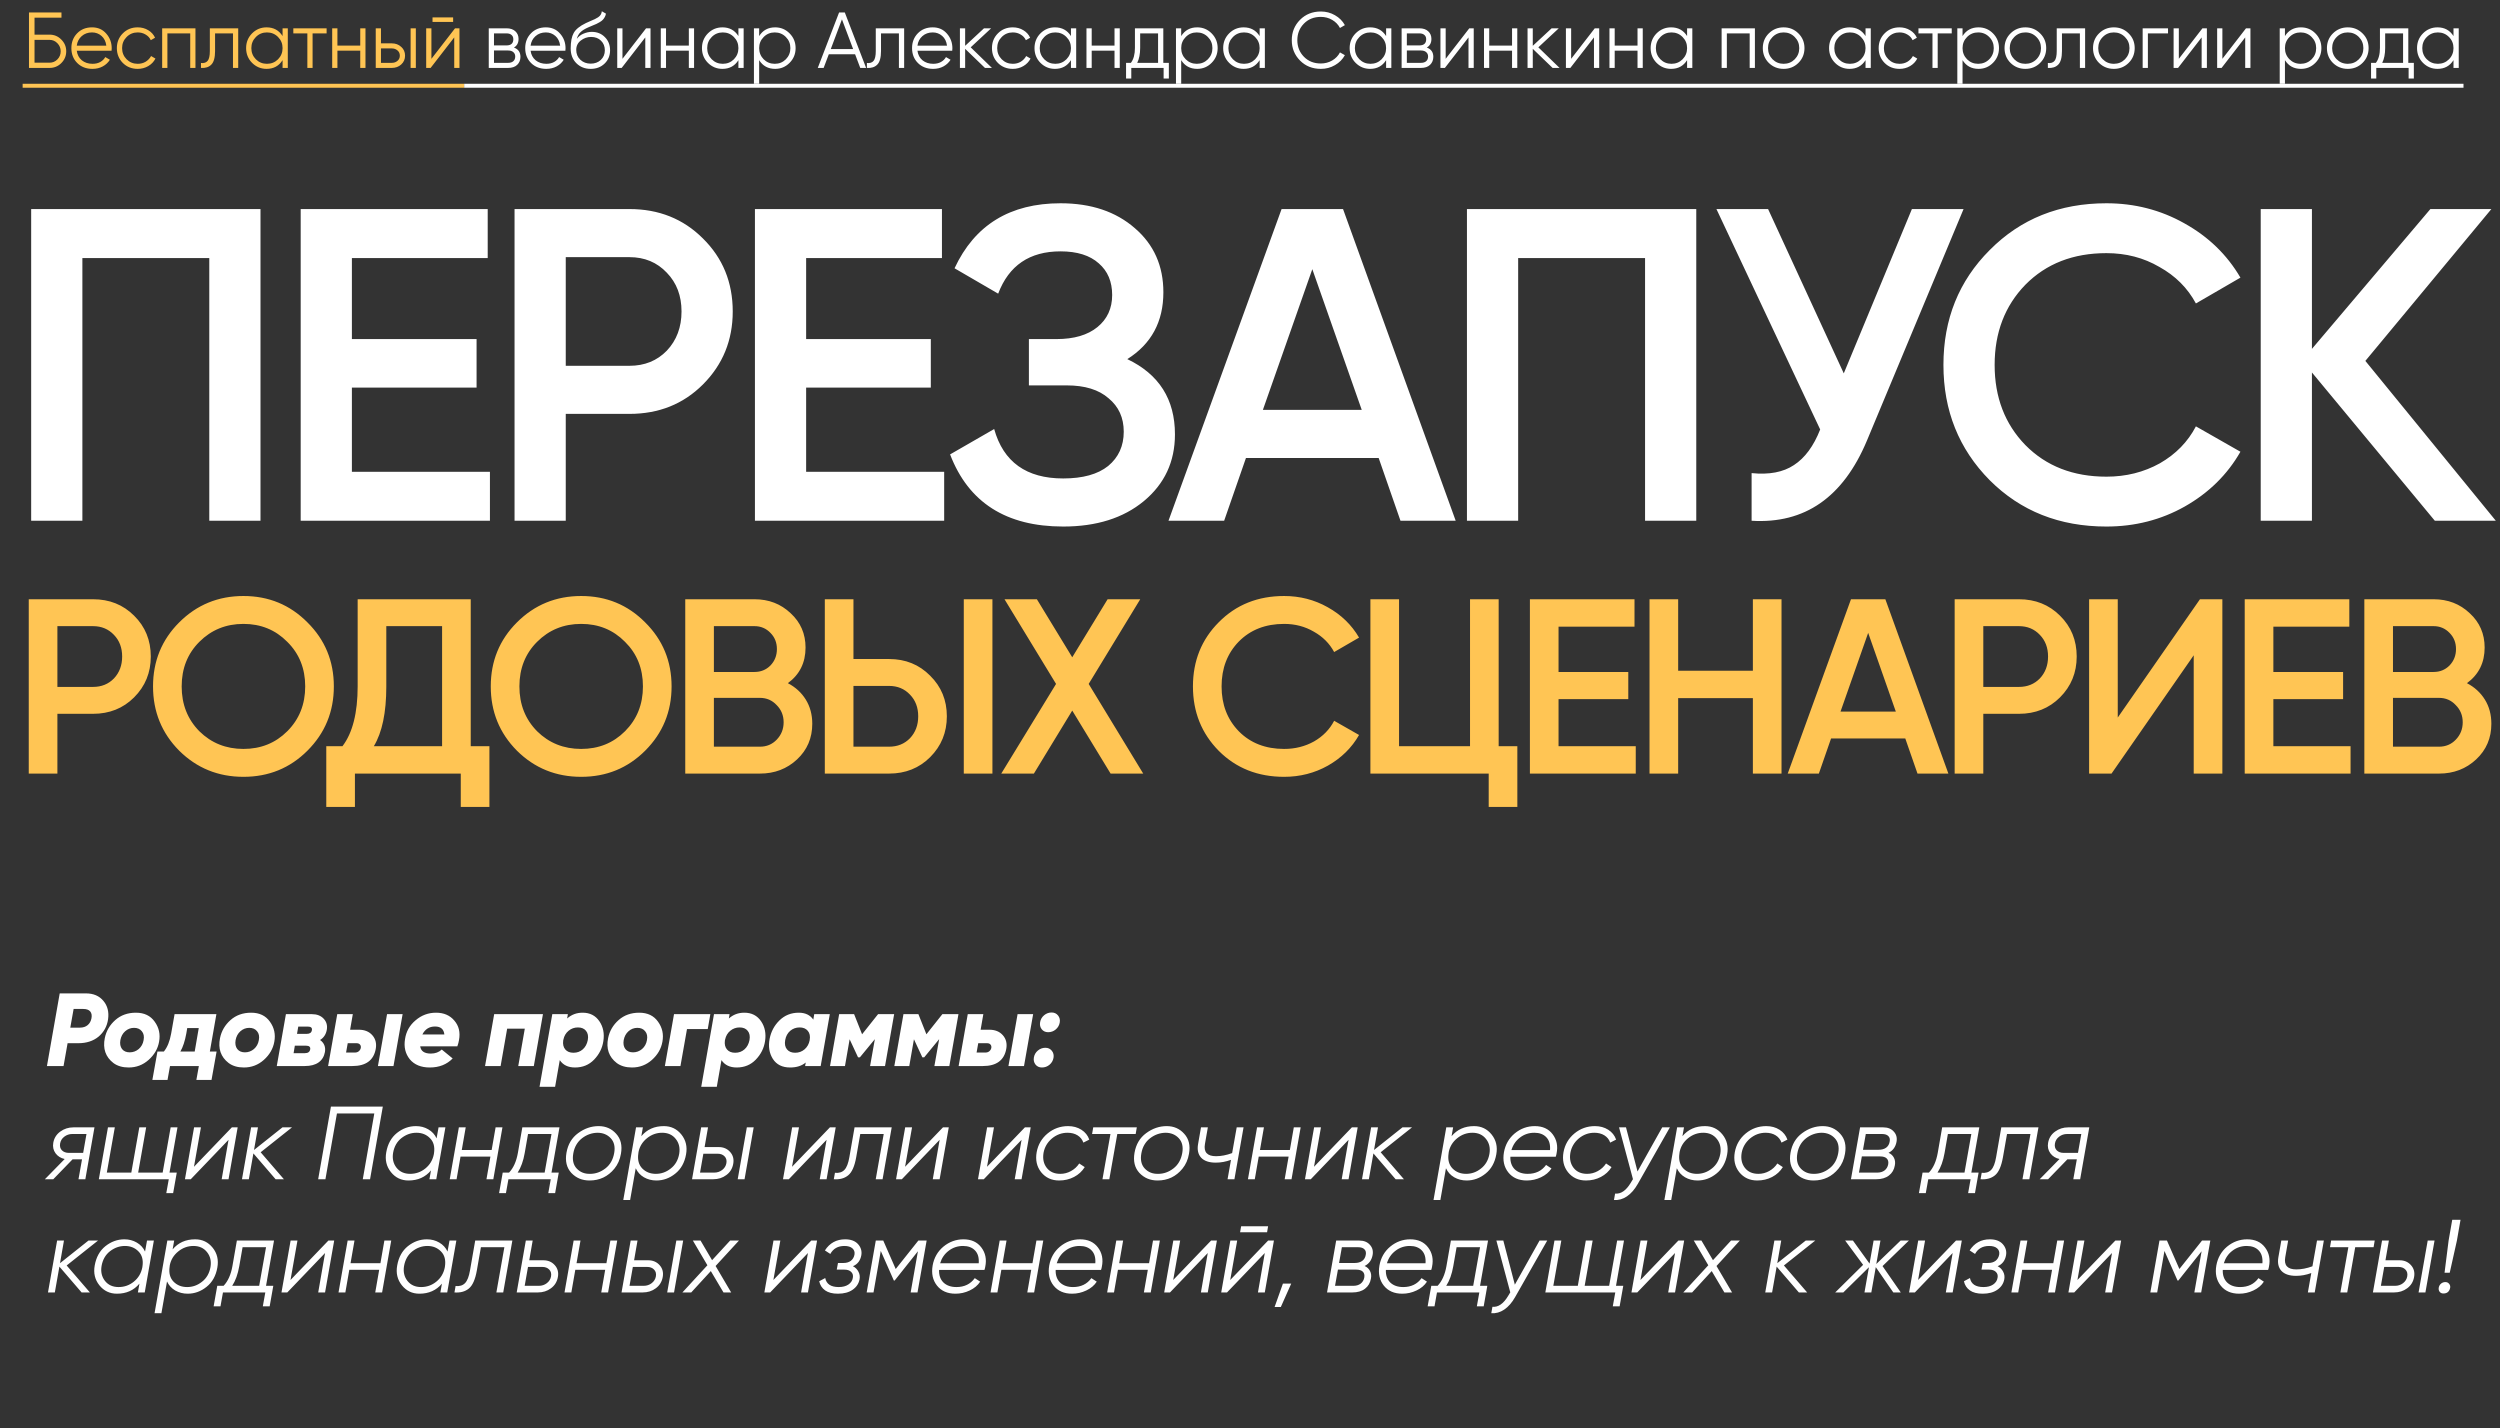 <?xml version="1.0" encoding="UTF-8"?> <svg xmlns="http://www.w3.org/2000/svg" width="1325" height="757" viewBox="0 0 1325 757" fill="none"><rect x="0" y="0" width="1325" height="757" fill="#333333" stroke="none"/> <path d="M26.28 18.36C28.716 18.36 30.788 19.228 32.496 20.964C34.232 22.7 35.1 24.772 35.1 27.18C35.1 29.616 34.232 31.702 32.496 33.438C30.788 35.146 28.716 36 26.28 36H15.36V6.6H32.58V9.372H18.3V18.36H26.28ZM26.28 33.228C27.904 33.228 29.29 32.64 30.438 31.464C31.586 30.288 32.16 28.86 32.16 27.18C32.16 25.528 31.586 24.114 30.438 22.938C29.29 21.734 27.904 21.132 26.28 21.132H18.3V33.228H26.28ZM48.79 14.496C51.898 14.496 54.404 15.602 56.308 17.814C58.24 19.998 59.206 22.588 59.206 25.584C59.206 25.892 59.178 26.326 59.122 26.886H40.684C40.964 29.014 41.86 30.708 43.372 31.968C44.912 33.2 46.802 33.816 49.042 33.816C50.638 33.816 52.01 33.494 53.158 32.85C54.334 32.178 55.216 31.31 55.804 30.246L58.24 31.674C57.316 33.158 56.056 34.334 54.46 35.202C52.864 36.07 51.044 36.504 49 36.504C45.696 36.504 43.008 35.468 40.936 33.396C38.864 31.324 37.828 28.692 37.828 25.5C37.828 22.364 38.85 19.746 40.894 17.646C42.938 15.546 45.57 14.496 48.79 14.496ZM48.79 17.184C46.606 17.184 44.772 17.842 43.288 19.158C41.832 20.446 40.964 22.126 40.684 24.198H56.35C56.07 21.986 55.216 20.264 53.788 19.032C52.36 17.8 50.694 17.184 48.79 17.184ZM72.982 36.504C69.818 36.504 67.186 35.454 65.086 33.354C62.986 31.226 61.936 28.608 61.936 25.5C61.936 22.392 62.986 19.788 65.086 17.688C67.186 15.56 69.818 14.496 72.982 14.496C75.054 14.496 76.916 15 78.568 16.008C80.22 16.988 81.424 18.318 82.18 19.998L79.912 21.3C79.352 20.04 78.442 19.046 77.182 18.318C75.95 17.562 74.55 17.184 72.982 17.184C70.658 17.184 68.698 17.996 67.102 19.62C65.506 21.216 64.708 23.176 64.708 25.5C64.708 27.824 65.506 29.798 67.102 31.422C68.698 33.018 70.658 33.816 72.982 33.816C74.55 33.816 75.95 33.452 77.182 32.724C78.414 31.968 79.38 30.96 80.08 29.7L82.39 31.044C81.522 32.724 80.248 34.054 78.568 35.034C76.888 36.014 75.026 36.504 72.982 36.504ZM103.59 15V36H100.818V17.688H88.722V36H85.95V15H103.59ZM126.251 15V36H123.479V17.688H113.987V27.054C113.987 30.554 113.315 32.962 111.971 34.278C110.655 35.594 108.835 36.168 106.511 36V33.396C108.107 33.564 109.283 33.186 110.039 32.262C110.823 31.338 111.215 29.602 111.215 27.054V15H126.251ZM149.763 15H152.535V36H149.763V31.884C147.831 34.964 145.003 36.504 141.279 36.504C138.283 36.504 135.721 35.44 133.593 33.312C131.493 31.184 130.443 28.58 130.443 25.5C130.443 22.42 131.493 19.816 133.593 17.688C135.721 15.56 138.283 14.496 141.279 14.496C145.003 14.496 147.831 16.036 149.763 19.116V15ZM135.609 31.422C137.205 33.018 139.165 33.816 141.489 33.816C143.813 33.816 145.773 33.018 147.369 31.422C148.965 29.798 149.763 27.824 149.763 25.5C149.763 23.176 148.965 21.216 147.369 19.62C145.773 17.996 143.813 17.184 141.489 17.184C139.165 17.184 137.205 17.996 135.609 19.62C134.013 21.216 133.215 23.176 133.215 25.5C133.215 27.824 134.013 29.798 135.609 31.422ZM173.104 15V17.688H165.67V36H162.898V17.688H155.464V15H173.104ZM190.93 15H193.702V36H190.93V26.844H178.834V36H176.062V15H178.834V24.156H190.93V15ZM207.67 22.98C209.63 22.98 211.282 23.596 212.626 24.828C213.998 26.032 214.684 27.586 214.684 29.49C214.684 31.394 213.998 32.962 212.626 34.194C211.282 35.398 209.63 36 207.67 36H199.144V15H201.916V22.98H207.67ZM217.624 15H220.396V36H217.624V15ZM207.67 33.312C208.846 33.312 209.84 32.962 210.652 32.262C211.492 31.562 211.912 30.638 211.912 29.49C211.912 28.342 211.492 27.418 210.652 26.718C209.84 26.018 208.846 25.668 207.67 25.668H201.916V33.312H207.67ZM229.237 11.64V9.204H240.157V11.64H229.237ZM241.165 15H243.517V36H240.745V19.83L228.229 36H225.877V15H228.649V31.17L241.165 15Z" fill="#FFC554"></path> <path d="M272.395 25.206C274.691 26.046 275.839 27.684 275.839 30.12C275.839 31.828 275.265 33.242 274.117 34.362C272.997 35.454 271.373 36 269.245 36H259.039V15H268.405C270.449 15 272.031 15.532 273.151 16.596C274.271 17.632 274.831 18.976 274.831 20.628C274.831 22.728 274.019 24.254 272.395 25.206ZM268.405 17.688H261.811V24.072H268.405C270.841 24.072 272.059 22.98 272.059 20.796C272.059 19.816 271.737 19.06 271.093 18.528C270.477 17.968 269.581 17.688 268.405 17.688ZM269.245 33.312C270.477 33.312 271.415 33.018 272.059 32.43C272.731 31.842 273.067 31.016 273.067 29.952C273.067 28.972 272.731 28.202 272.059 27.642C271.415 27.054 270.477 26.76 269.245 26.76H261.811V33.312H269.245ZM289.321 14.496C292.429 14.496 294.935 15.602 296.839 17.814C298.771 19.998 299.737 22.588 299.737 25.584C299.737 25.892 299.709 26.326 299.653 26.886H281.215C281.495 29.014 282.391 30.708 283.903 31.968C285.443 33.2 287.333 33.816 289.573 33.816C291.169 33.816 292.541 33.494 293.689 32.85C294.865 32.178 295.747 31.31 296.335 30.246L298.771 31.674C297.847 33.158 296.587 34.334 294.991 35.202C293.395 36.07 291.575 36.504 289.531 36.504C286.227 36.504 283.539 35.468 281.467 33.396C279.395 31.324 278.359 28.692 278.359 25.5C278.359 22.364 279.381 19.746 281.425 17.646C283.469 15.546 286.101 14.496 289.321 14.496ZM289.321 17.184C287.137 17.184 285.303 17.842 283.819 19.158C282.363 20.446 281.495 22.126 281.215 24.198H296.881C296.601 21.986 295.747 20.264 294.319 19.032C292.891 17.8 291.225 17.184 289.321 17.184ZM313.05 36.504C310.026 36.504 307.506 35.51 305.49 33.522C303.474 31.506 302.466 28.902 302.466 25.71C302.466 22.126 302.998 19.382 304.062 17.478C305.126 15.546 307.282 13.796 310.53 12.228C311.146 11.92 311.958 11.556 312.966 11.136C314.002 10.716 314.772 10.38 315.276 10.128C315.808 9.876 316.382 9.554 316.998 9.162C317.614 8.742 318.076 8.28 318.384 7.776C318.692 7.272 318.888 6.67 318.972 5.97L321.156 7.23C321.044 7.902 320.82 8.532 320.484 9.12C320.148 9.708 319.798 10.184 319.434 10.548C319.098 10.912 318.552 11.318 317.796 11.766C317.068 12.186 316.494 12.494 316.074 12.69C315.682 12.858 314.982 13.152 313.974 13.572C312.994 13.992 312.336 14.272 312 14.412C310.04 15.252 308.598 16.134 307.674 17.058C306.75 17.954 306.092 19.13 305.7 20.586C306.652 19.326 307.856 18.402 309.312 17.814C310.796 17.198 312.238 16.89 313.638 16.89C316.438 16.89 318.748 17.814 320.568 19.662C322.416 21.482 323.34 23.82 323.34 26.676C323.34 29.504 322.36 31.856 320.4 33.732C318.468 35.58 316.018 36.504 313.05 36.504ZM313.05 33.732C315.234 33.732 317.026 33.074 318.426 31.758C319.854 30.414 320.568 28.72 320.568 26.676C320.568 24.604 319.896 22.91 318.552 21.594C317.236 20.25 315.472 19.578 313.26 19.578C311.272 19.578 309.466 20.208 307.842 21.468C306.218 22.7 305.406 24.352 305.406 26.424C305.406 28.552 306.134 30.302 307.59 31.674C309.074 33.046 310.894 33.732 313.05 33.732ZM342.424 15H344.776V36H342.004V19.83L329.488 36H327.136V15H329.908V31.17L342.424 15ZM365.086 15H367.858V36H365.086V26.844H352.99V36H350.218V15H352.99V24.156H365.086V15ZM391.36 15H394.132V36H391.36V31.884C389.428 34.964 386.6 36.504 382.876 36.504C379.88 36.504 377.318 35.44 375.19 33.312C373.09 31.184 372.04 28.58 372.04 25.5C372.04 22.42 373.09 19.816 375.19 17.688C377.318 15.56 379.88 14.496 382.876 14.496C386.6 14.496 389.428 16.036 391.36 19.116V15ZM377.206 31.422C378.802 33.018 380.762 33.816 383.086 33.816C385.41 33.816 387.37 33.018 388.966 31.422C390.562 29.798 391.36 27.824 391.36 25.5C391.36 23.176 390.562 21.216 388.966 19.62C387.37 17.996 385.41 17.184 383.086 17.184C380.762 17.184 378.802 17.996 377.206 19.62C375.61 21.216 374.812 23.176 374.812 25.5C374.812 27.824 375.61 29.798 377.206 31.422ZM410.837 14.496C413.833 14.496 416.381 15.56 418.481 17.688C420.609 19.816 421.673 22.42 421.673 25.5C421.673 28.58 420.609 31.184 418.481 33.312C416.381 35.44 413.833 36.504 410.837 36.504C407.113 36.504 404.285 34.964 402.353 31.884V44.4H399.581V15H402.353V19.116C404.285 16.036 407.113 14.496 410.837 14.496ZM404.747 31.422C406.343 33.018 408.303 33.816 410.627 33.816C412.951 33.816 414.911 33.018 416.507 31.422C418.103 29.798 418.901 27.824 418.901 25.5C418.901 23.176 418.103 21.216 416.507 19.62C414.911 17.996 412.951 17.184 410.627 17.184C408.303 17.184 406.343 17.996 404.747 19.62C403.151 21.216 402.353 23.176 402.353 25.5C402.353 27.824 403.151 29.798 404.747 31.422ZM455.934 36L453.204 28.776H439.26L436.53 36H433.422L444.72 6.6H447.744L459.042 36H455.934ZM440.31 26.004H452.154L446.232 10.254L440.31 26.004ZM479.198 15V36H476.426V17.688H466.934V27.054C466.934 30.554 466.262 32.962 464.918 34.278C463.602 35.594 461.782 36.168 459.458 36V33.396C461.054 33.564 462.23 33.186 462.986 32.262C463.77 31.338 464.162 29.602 464.162 27.054V15H479.198ZM494.351 14.496C497.459 14.496 499.965 15.602 501.869 17.814C503.801 19.998 504.767 22.588 504.767 25.584C504.767 25.892 504.739 26.326 504.683 26.886H486.245C486.525 29.014 487.421 30.708 488.933 31.968C490.473 33.2 492.363 33.816 494.603 33.816C496.199 33.816 497.571 33.494 498.719 32.85C499.895 32.178 500.777 31.31 501.365 30.246L503.801 31.674C502.877 33.158 501.617 34.334 500.021 35.202C498.425 36.07 496.605 36.504 494.561 36.504C491.257 36.504 488.569 35.468 486.497 33.396C484.425 31.324 483.389 28.692 483.389 25.5C483.389 22.364 484.411 19.746 486.455 17.646C488.499 15.546 491.131 14.496 494.351 14.496ZM494.351 17.184C492.167 17.184 490.333 17.842 488.849 19.158C487.393 20.446 486.525 22.126 486.245 24.198H501.911C501.631 21.986 500.777 20.264 499.349 19.032C497.921 17.8 496.255 17.184 494.351 17.184ZM525.725 36H522.029L511.529 25.878V36H508.757V15H511.529V24.282L521.525 15H525.305L514.469 25.08L525.725 36ZM536.785 36.504C533.621 36.504 530.989 35.454 528.889 33.354C526.789 31.226 525.739 28.608 525.739 25.5C525.739 22.392 526.789 19.788 528.889 17.688C530.989 15.56 533.621 14.496 536.785 14.496C538.857 14.496 540.719 15 542.371 16.008C544.023 16.988 545.227 18.318 545.983 19.998L543.715 21.3C543.155 20.04 542.245 19.046 540.985 18.318C539.753 17.562 538.353 17.184 536.785 17.184C534.461 17.184 532.501 17.996 530.905 19.62C529.309 21.216 528.511 23.176 528.511 25.5C528.511 27.824 529.309 29.798 530.905 31.422C532.501 33.018 534.461 33.816 536.785 33.816C538.353 33.816 539.753 33.452 540.985 32.724C542.217 31.968 543.183 30.96 543.883 29.7L546.193 31.044C545.325 32.724 544.051 34.054 542.371 35.034C540.691 36.014 538.829 36.504 536.785 36.504ZM567.607 15H570.379V36H567.607V31.884C565.675 34.964 562.847 36.504 559.123 36.504C556.127 36.504 553.565 35.44 551.437 33.312C549.337 31.184 548.287 28.58 548.287 25.5C548.287 22.42 549.337 19.816 551.437 17.688C553.565 15.56 556.127 14.496 559.123 14.496C562.847 14.496 565.675 16.036 567.607 19.116V15ZM553.453 31.422C555.049 33.018 557.009 33.816 559.333 33.816C561.657 33.816 563.617 33.018 565.213 31.422C566.809 29.798 567.607 27.824 567.607 25.5C567.607 23.176 566.809 21.216 565.213 19.62C563.617 17.996 561.657 17.184 559.333 17.184C557.009 17.184 555.049 17.996 553.453 19.62C551.857 21.216 551.059 23.176 551.059 25.5C551.059 27.824 551.857 29.798 553.453 31.422ZM590.697 15H593.469V36H590.697V26.844H578.601V36H575.829V15H578.601V24.156H590.697V15ZM616.551 33.312H619.491V41.628H616.719V36H599.583V41.628H596.811V33.312H599.373C600.801 31.436 601.515 28.79 601.515 25.374V15H616.551V33.312ZM602.733 33.312H613.779V17.688H604.287V25.374C604.287 28.594 603.769 31.24 602.733 33.312ZM634.52 14.496C637.516 14.496 640.064 15.56 642.164 17.688C644.292 19.816 645.356 22.42 645.356 25.5C645.356 28.58 644.292 31.184 642.164 33.312C640.064 35.44 637.516 36.504 634.52 36.504C630.796 36.504 627.968 34.964 626.036 31.884V44.4H623.264V15H626.036V19.116C627.968 16.036 630.796 14.496 634.52 14.496ZM628.43 31.422C630.026 33.018 631.986 33.816 634.31 33.816C636.634 33.816 638.594 33.018 640.19 31.422C641.786 29.798 642.584 27.824 642.584 25.5C642.584 23.176 641.786 21.216 640.19 19.62C638.594 17.996 636.634 17.184 634.31 17.184C631.986 17.184 630.026 17.996 628.43 19.62C626.834 21.216 626.036 23.176 626.036 25.5C626.036 27.824 626.834 29.798 628.43 31.422ZM667.605 15H670.377V36H667.605V31.884C665.673 34.964 662.845 36.504 659.121 36.504C656.125 36.504 653.563 35.44 651.435 33.312C649.335 31.184 648.285 28.58 648.285 25.5C648.285 22.42 649.335 19.816 651.435 17.688C653.563 15.56 656.125 14.496 659.121 14.496C662.845 14.496 665.673 16.036 667.605 19.116V15ZM653.451 31.422C655.047 33.018 657.007 33.816 659.331 33.816C661.655 33.816 663.615 33.018 665.211 31.422C666.807 29.798 667.605 27.824 667.605 25.5C667.605 23.176 666.807 21.216 665.211 19.62C663.615 17.996 661.655 17.184 659.331 17.184C657.007 17.184 655.047 17.996 653.451 19.62C651.855 21.216 651.057 23.176 651.057 25.5C651.057 27.824 651.855 29.798 653.451 31.422ZM700.06 36.504C695.608 36.504 691.926 35.034 689.014 32.094C686.102 29.154 684.646 25.556 684.646 21.3C684.646 17.044 686.102 13.446 689.014 10.506C691.926 7.566 695.608 6.096 700.06 6.096C702.776 6.096 705.268 6.754 707.536 8.07C709.804 9.358 711.554 11.108 712.786 13.32L710.182 14.832C709.258 13.04 707.886 11.612 706.066 10.548C704.246 9.484 702.244 8.952 700.06 8.952C696.392 8.952 693.396 10.142 691.072 12.522C688.748 14.902 687.586 17.828 687.586 21.3C687.586 24.772 688.748 27.698 691.072 30.078C693.396 32.458 696.392 33.648 700.06 33.648C702.244 33.648 704.246 33.116 706.066 32.052C707.886 30.988 709.258 29.56 710.182 27.768L712.786 29.238C711.582 31.45 709.832 33.214 707.536 34.53C705.268 35.846 702.776 36.504 700.06 36.504ZM734.636 15H737.408V36H734.636V31.884C732.704 34.964 729.876 36.504 726.152 36.504C723.156 36.504 720.594 35.44 718.466 33.312C716.366 31.184 715.316 28.58 715.316 25.5C715.316 22.42 716.366 19.816 718.466 17.688C720.594 15.56 723.156 14.496 726.152 14.496C729.876 14.496 732.704 16.036 734.636 19.116V15ZM720.482 31.422C722.078 33.018 724.038 33.816 726.362 33.816C728.686 33.816 730.646 33.018 732.242 31.422C733.838 29.798 734.636 27.824 734.636 25.5C734.636 23.176 733.838 21.216 732.242 19.62C730.646 17.996 728.686 17.184 726.362 17.184C724.038 17.184 722.078 17.996 720.482 19.62C718.886 21.216 718.088 23.176 718.088 25.5C718.088 27.824 718.886 29.798 720.482 31.422ZM756.213 25.206C758.509 26.046 759.657 27.684 759.657 30.12C759.657 31.828 759.083 33.242 757.935 34.362C756.815 35.454 755.191 36 753.063 36H742.857V15H752.223C754.267 15 755.849 15.532 756.969 16.596C758.089 17.632 758.649 18.976 758.649 20.628C758.649 22.728 757.837 24.254 756.213 25.206ZM752.223 17.688H745.629V24.072H752.223C754.659 24.072 755.877 22.98 755.877 20.796C755.877 19.816 755.555 19.06 754.911 18.528C754.295 17.968 753.399 17.688 752.223 17.688ZM753.063 33.312C754.295 33.312 755.233 33.018 755.877 32.43C756.549 31.842 756.885 31.016 756.885 29.952C756.885 28.972 756.549 28.202 755.877 27.642C755.233 27.054 754.295 26.76 753.063 26.76H745.629V33.312H753.063ZM778.725 15H781.077V36H778.305V19.83L765.789 36H763.437V15H766.209V31.17L778.725 15ZM801.387 15H804.159V36H801.387V26.844H789.291V36H786.519V15H789.291V24.156H801.387V15ZM826.569 36H822.873L812.373 25.878V36H809.601V15H812.373V24.282L822.369 15H826.149L815.313 25.08L826.569 36ZM845.223 15H847.575V36H844.803V19.83L832.287 36H829.935V15H832.707V31.17L845.223 15ZM867.885 15H870.657V36H867.885V26.844H855.789V36H853.017V15H855.789V24.156H867.885V15ZM894.159 15H896.931V36H894.159V31.884C892.227 34.964 889.399 36.504 885.675 36.504C882.679 36.504 880.117 35.44 877.989 33.312C875.889 31.184 874.839 28.58 874.839 25.5C874.839 22.42 875.889 19.816 877.989 17.688C880.117 15.56 882.679 14.496 885.675 14.496C889.399 14.496 892.227 16.036 894.159 19.116V15ZM880.005 31.422C881.601 33.018 883.561 33.816 885.885 33.816C888.209 33.816 890.169 33.018 891.765 31.422C893.361 29.798 894.159 27.824 894.159 25.5C894.159 23.176 893.361 21.216 891.765 19.62C890.169 17.996 888.209 17.184 885.885 17.184C883.561 17.184 881.601 17.996 880.005 19.62C878.409 21.216 877.611 23.176 877.611 25.5C877.611 27.824 878.409 29.798 880.005 31.422ZM930.1 15V36H927.328V17.688H915.232V36H912.46V15H930.1ZM953.14 33.354C951.012 35.454 948.408 36.504 945.328 36.504C942.248 36.504 939.63 35.454 937.474 33.354C935.346 31.226 934.282 28.608 934.282 25.5C934.282 22.392 935.346 19.788 937.474 17.688C939.63 15.56 942.248 14.496 945.328 14.496C948.408 14.496 951.012 15.56 953.14 17.688C955.296 19.788 956.374 22.392 956.374 25.5C956.374 28.608 955.296 31.226 953.14 33.354ZM939.448 31.422C941.044 33.018 943.004 33.816 945.328 33.816C947.652 33.816 949.612 33.018 951.208 31.422C952.804 29.798 953.602 27.824 953.602 25.5C953.602 23.176 952.804 21.216 951.208 19.62C949.612 17.996 947.652 17.184 945.328 17.184C943.004 17.184 941.044 17.996 939.448 19.62C937.852 21.216 937.054 23.176 937.054 25.5C937.054 27.824 937.852 29.798 939.448 31.422ZM988.733 15H991.505V36H988.733V31.884C986.801 34.964 983.973 36.504 980.249 36.504C977.253 36.504 974.691 35.44 972.563 33.312C970.463 31.184 969.413 28.58 969.413 25.5C969.413 22.42 970.463 19.816 972.563 17.688C974.691 15.56 977.253 14.496 980.249 14.496C983.973 14.496 986.801 16.036 988.733 19.116V15ZM974.579 31.422C976.175 33.018 978.135 33.816 980.459 33.816C982.783 33.816 984.743 33.018 986.339 31.422C987.935 29.798 988.733 27.824 988.733 25.5C988.733 23.176 987.935 21.216 986.339 19.62C984.743 17.996 982.783 17.184 980.459 17.184C978.135 17.184 976.175 17.996 974.579 19.62C972.983 21.216 972.185 23.176 972.185 25.5C972.185 27.824 972.983 29.798 974.579 31.422ZM1006.74 36.504C1003.58 36.504 1000.94 35.454 998.844 33.354C996.744 31.226 995.694 28.608 995.694 25.5C995.694 22.392 996.744 19.788 998.844 17.688C1000.94 15.56 1003.58 14.496 1006.74 14.496C1008.81 14.496 1010.67 15 1012.33 16.008C1013.98 16.988 1015.18 18.318 1015.94 19.998L1013.67 21.3C1013.11 20.04 1012.2 19.046 1010.94 18.318C1009.71 17.562 1008.31 17.184 1006.74 17.184C1004.42 17.184 1002.46 17.996 1000.86 19.62C999.264 21.216 998.466 23.176 998.466 25.5C998.466 27.824 999.264 29.798 1000.86 31.422C1002.46 33.018 1004.42 33.816 1006.74 33.816C1008.31 33.816 1009.71 33.452 1010.94 32.724C1012.17 31.968 1013.14 30.96 1013.84 29.7L1016.15 31.044C1015.28 32.724 1014.01 34.054 1012.33 35.034C1010.65 36.014 1008.78 36.504 1006.74 36.504ZM1034.42 15V17.688H1026.98V36H1024.21V17.688H1016.78V15H1034.42ZM1048.63 14.496C1051.63 14.496 1054.18 15.56 1056.28 17.688C1058.4 19.816 1059.47 22.42 1059.47 25.5C1059.47 28.58 1058.4 31.184 1056.28 33.312C1054.18 35.44 1051.63 36.504 1048.63 36.504C1044.91 36.504 1042.08 34.964 1040.15 31.884V44.4H1037.38V15H1040.15V19.116C1042.08 16.036 1044.91 14.496 1048.63 14.496ZM1042.54 31.422C1044.14 33.018 1046.1 33.816 1048.42 33.816C1050.75 33.816 1052.71 33.018 1054.3 31.422C1055.9 29.798 1056.7 27.824 1056.7 25.5C1056.7 23.176 1055.9 21.216 1054.3 19.62C1052.71 17.996 1050.75 17.184 1048.42 17.184C1046.1 17.184 1044.14 17.996 1042.54 19.62C1040.95 21.216 1040.15 23.176 1040.15 25.5C1040.15 27.824 1040.95 29.798 1042.54 31.422ZM1081.26 33.354C1079.13 35.454 1076.52 36.504 1073.44 36.504C1070.36 36.504 1067.75 35.454 1065.59 33.354C1063.46 31.226 1062.4 28.608 1062.4 25.5C1062.4 22.392 1063.46 19.788 1065.59 17.688C1067.75 15.56 1070.36 14.496 1073.44 14.496C1076.52 14.496 1079.13 15.56 1081.26 17.688C1083.41 19.788 1084.49 22.392 1084.49 25.5C1084.49 28.608 1083.41 31.226 1081.26 33.354ZM1067.56 31.422C1069.16 33.018 1071.12 33.816 1073.44 33.816C1075.77 33.816 1077.73 33.018 1079.32 31.422C1080.92 29.798 1081.72 27.824 1081.72 25.5C1081.72 23.176 1080.92 21.216 1079.32 19.62C1077.73 17.996 1075.77 17.184 1073.44 17.184C1071.12 17.184 1069.16 17.996 1067.56 19.62C1065.97 21.216 1065.17 23.176 1065.17 25.5C1065.17 27.824 1065.97 29.798 1067.56 31.422ZM1105.11 15V36H1102.34V17.688H1092.84V27.054C1092.84 30.554 1092.17 32.962 1090.83 34.278C1089.51 35.594 1087.69 36.168 1085.37 36V33.396C1086.96 33.564 1088.14 33.186 1088.9 32.262C1089.68 31.338 1090.07 29.602 1090.07 27.054V15H1105.11ZM1128.16 33.354C1126.03 35.454 1123.43 36.504 1120.35 36.504C1117.27 36.504 1114.65 35.454 1112.49 33.354C1110.36 31.226 1109.3 28.608 1109.3 25.5C1109.3 22.392 1110.36 19.788 1112.49 17.688C1114.65 15.56 1117.27 14.496 1120.35 14.496C1123.43 14.496 1126.03 15.56 1128.16 17.688C1130.31 19.788 1131.39 22.392 1131.39 25.5C1131.39 28.608 1130.31 31.226 1128.16 33.354ZM1114.47 31.422C1116.06 33.018 1118.02 33.816 1120.35 33.816C1122.67 33.816 1124.63 33.018 1126.23 31.422C1127.82 29.798 1128.62 27.824 1128.62 25.5C1128.62 23.176 1127.82 21.216 1126.23 19.62C1124.63 17.996 1122.67 17.184 1120.35 17.184C1118.02 17.184 1116.06 17.996 1114.47 19.62C1112.87 21.216 1112.07 23.176 1112.07 25.5C1112.07 27.824 1112.87 29.798 1114.47 31.422ZM1149.05 15V17.688H1138.38V36H1135.61V15H1149.05ZM1167.29 15H1169.65V36H1166.87V19.83L1154.36 36H1152.01V15H1154.78V31.17L1167.29 15ZM1190.38 15H1192.73V36H1189.96V19.83L1177.44 36H1175.09V15H1177.86V31.17L1190.38 15ZM1219.51 14.496C1222.5 14.496 1225.05 15.56 1227.15 17.688C1229.28 19.816 1230.34 22.42 1230.34 25.5C1230.34 28.58 1229.28 31.184 1227.15 33.312C1225.05 35.44 1222.5 36.504 1219.51 36.504C1215.78 36.504 1212.95 34.964 1211.02 31.884V44.4H1208.25V15H1211.02V19.116C1212.95 16.036 1215.78 14.496 1219.51 14.496ZM1213.42 31.422C1215.01 33.018 1216.97 33.816 1219.3 33.816C1221.62 33.816 1223.58 33.018 1225.18 31.422C1226.77 29.798 1227.57 27.824 1227.57 25.5C1227.57 23.176 1226.77 21.216 1225.18 19.62C1223.58 17.996 1221.62 17.184 1219.3 17.184C1216.97 17.184 1215.01 17.996 1213.42 19.62C1211.82 21.216 1211.02 23.176 1211.02 25.5C1211.02 27.824 1211.82 29.798 1213.42 31.422ZM1252.13 33.354C1250 35.454 1247.4 36.504 1244.32 36.504C1241.24 36.504 1238.62 35.454 1236.46 33.354C1234.34 31.226 1233.27 28.608 1233.27 25.5C1233.27 22.392 1234.34 19.788 1236.46 17.688C1238.62 15.56 1241.24 14.496 1244.32 14.496C1247.4 14.496 1250 15.56 1252.13 17.688C1254.29 19.788 1255.36 22.392 1255.36 25.5C1255.36 28.608 1254.29 31.226 1252.13 33.354ZM1238.44 31.422C1240.03 33.018 1241.99 33.816 1244.32 33.816C1246.64 33.816 1248.6 33.018 1250.2 31.422C1251.79 29.798 1252.59 27.824 1252.59 25.5C1252.59 23.176 1251.79 21.216 1250.2 19.62C1248.6 17.996 1246.64 17.184 1244.32 17.184C1241.99 17.184 1240.03 17.996 1238.44 19.62C1236.84 21.216 1236.04 23.176 1236.04 25.5C1236.04 27.824 1236.84 29.798 1238.44 31.422ZM1276.4 33.312H1279.34V41.628H1276.57V36H1259.43V41.628H1256.66V33.312H1259.22C1260.65 31.436 1261.37 28.79 1261.37 25.374V15H1276.4V33.312ZM1262.58 33.312H1273.63V17.688H1264.14V25.374C1264.14 28.594 1263.62 31.24 1262.58 33.312ZM1300.35 15H1303.13V36H1300.35V31.884C1298.42 34.964 1295.59 36.504 1291.87 36.504C1288.87 36.504 1286.31 35.44 1284.18 33.312C1282.08 31.184 1281.03 28.58 1281.03 25.5C1281.03 22.42 1282.08 19.816 1284.18 17.688C1286.31 15.56 1288.87 14.496 1291.87 14.496C1295.59 14.496 1298.42 16.036 1300.35 19.116V15ZM1286.2 31.422C1287.8 33.018 1289.76 33.816 1292.08 33.816C1294.4 33.816 1296.36 33.018 1297.96 31.422C1299.56 29.798 1300.35 27.824 1300.35 25.5C1300.35 23.176 1299.56 21.216 1297.96 19.62C1296.36 17.996 1294.4 17.184 1292.08 17.184C1289.76 17.184 1287.8 17.996 1286.2 19.62C1284.6 21.216 1283.81 23.176 1283.81 25.5C1283.81 27.824 1284.6 29.798 1286.2 31.422Z" fill="white"></path> <path d="M12 44.4H246.037V46.5H12V44.4Z" fill="#FFC554"></path> <path d="M246.019 44.4H1305.65V46.5H246.019V44.4Z" fill="white"></path> <path d="M138.06 110.8V276H110.92V136.76H43.66V276H16.52V110.8H138.06ZM186.505 250.04H259.665V276H159.365V110.8H258.485V136.76H186.505V179.712H252.585V205.436H186.505V250.04ZM333.597 110.8C349.173 110.8 362.153 115.992 372.537 126.376C383.078 136.76 388.349 149.661 388.349 165.08C388.349 180.341 383.078 193.243 372.537 203.784C362.153 214.168 349.173 219.36 333.597 219.36H299.849V276H272.709V110.8H333.597ZM333.597 193.872C341.621 193.872 348.229 191.197 353.421 185.848C358.613 180.341 361.209 173.419 361.209 165.08C361.209 156.741 358.613 149.897 353.421 144.548C348.229 139.041 341.621 136.288 333.597 136.288H299.849V193.872H333.597ZM427.252 250.04H500.412V276H400.112V110.8H499.232V136.76H427.252V179.712H493.332V205.436H427.252V250.04ZM597.473 190.332C614.307 198.356 622.725 211.651 622.725 230.216C622.725 244.691 617.218 256.491 606.205 265.616C595.349 274.584 581.11 279.068 563.489 279.068C533.281 279.068 513.299 266.324 503.545 240.836L526.909 227.384C531.786 244.848 543.979 253.58 563.489 253.58C573.873 253.58 581.818 251.377 587.325 246.972C592.831 242.409 595.585 236.352 595.585 228.8C595.585 221.405 592.91 215.505 587.561 211.1C582.369 206.537 574.974 204.256 565.377 204.256H545.317V179.712H559.949C569.231 179.712 576.469 177.588 581.661 173.34C586.853 169.092 589.449 163.428 589.449 156.348C589.449 149.268 587.089 143.683 582.369 139.592C577.649 135.344 570.883 133.22 562.073 133.22C545.71 133.22 534.697 140.693 529.033 155.64L505.905 142.188C516.603 119.217 535.326 107.732 562.073 107.732C578.278 107.732 591.415 112.137 601.485 120.948C611.554 129.601 616.589 140.929 616.589 154.932C616.589 170.508 610.217 182.308 597.473 190.332ZM742.253 276L730.689 242.724H660.361L648.797 276H619.297L679.241 110.8H711.809L771.517 276H742.253ZM669.329 217.236H721.721L695.525 142.66L669.329 217.236ZM899.022 110.8V276H871.882V136.76H804.622V276H777.482V110.8H899.022ZM1013.31 110.8H1040.69L989.474 233.52C976.888 263.571 956.513 277.731 928.35 276V250.748C937.633 251.692 945.106 250.276 950.77 246.5C956.592 242.724 961.233 236.431 964.694 227.62L909.706 110.8H937.082L977.202 197.884L1013.31 110.8ZM1116.4 279.068C1091.54 279.068 1070.93 270.887 1054.56 254.524C1038.2 238.004 1030.02 217.629 1030.02 193.4C1030.02 169.171 1038.2 148.875 1054.56 132.512C1070.93 115.992 1091.54 107.732 1116.4 107.732C1131.34 107.732 1145.11 111.272 1157.7 118.352C1170.44 125.432 1180.35 135.029 1187.43 147.144L1163.83 160.832C1159.43 152.651 1152.98 146.2 1144.48 141.48C1136.14 136.603 1126.78 134.164 1116.4 134.164C1098.77 134.164 1084.46 139.749 1073.44 150.92C1062.59 162.091 1057.16 176.251 1057.16 193.4C1057.16 210.549 1062.59 224.709 1073.44 235.88C1084.46 247.051 1098.77 252.636 1116.4 252.636C1126.78 252.636 1136.22 250.276 1144.72 245.556C1153.21 240.679 1159.58 234.149 1163.83 225.968L1187.43 239.42C1180.51 251.535 1170.68 261.211 1157.93 268.448C1145.35 275.528 1131.5 279.068 1116.4 279.068ZM1322.79 276H1290.46L1225.32 197.412V276H1198.18V110.8H1225.32V184.904L1288.1 110.8H1320.43L1253.64 191.276L1322.79 276Z" fill="white"></path> <path d="M49.296 317.6C58.008 317.6 65.268 320.504 71.076 326.312C76.972 332.12 79.92 339.336 79.92 347.96C79.92 356.496 76.972 363.712 71.076 369.608C65.268 375.416 58.008 378.32 49.296 378.32H30.42V410H15.24V317.6H49.296ZM49.296 364.064C53.784 364.064 57.48 362.568 60.384 359.576C63.288 356.496 64.74 352.624 64.74 347.96C64.74 343.296 63.288 339.468 60.384 336.476C57.48 333.396 53.784 331.856 49.296 331.856H30.42V364.064H49.296ZM162.946 397.856C153.706 407.096 142.398 411.716 129.022 411.716C115.646 411.716 104.294 407.096 94.966 397.856C85.726 388.528 81.106 377.176 81.106 363.8C81.106 350.424 85.726 339.116 94.966 329.876C104.294 320.548 115.646 315.884 129.022 315.884C142.398 315.884 153.706 320.548 162.946 329.876C172.274 339.116 176.938 350.424 176.938 363.8C176.938 377.176 172.274 388.528 162.946 397.856ZM105.658 387.56C111.994 393.808 119.782 396.932 129.022 396.932C138.262 396.932 146.006 393.808 152.254 387.56C158.59 381.224 161.758 373.304 161.758 363.8C161.758 354.296 158.59 346.42 152.254 340.172C146.006 333.836 138.262 330.668 129.022 330.668C119.782 330.668 111.994 333.836 105.658 340.172C99.41 346.42 96.286 354.296 96.286 363.8C96.286 373.304 99.41 381.224 105.658 387.56ZM249.488 395.48H259.388V427.688H244.208V410H188.108V427.688H172.928V395.48H181.508C186.876 388.44 189.56 377.836 189.56 363.668V317.6H249.488V395.48ZM198.14 395.48H234.308V331.856H204.74V363.932C204.74 377.66 202.54 388.176 198.14 395.48ZM341.945 397.856C332.705 407.096 321.397 411.716 308.021 411.716C294.645 411.716 283.293 407.096 273.965 397.856C264.725 388.528 260.105 377.176 260.105 363.8C260.105 350.424 264.725 339.116 273.965 329.876C283.293 320.548 294.645 315.884 308.021 315.884C321.397 315.884 332.705 320.548 341.945 329.876C351.273 339.116 355.937 350.424 355.937 363.8C355.937 377.176 351.273 388.528 341.945 397.856ZM284.657 387.56C290.993 393.808 298.781 396.932 308.021 396.932C317.261 396.932 325.005 393.808 331.253 387.56C337.589 381.224 340.757 373.304 340.757 363.8C340.757 354.296 337.589 346.42 331.253 340.172C325.005 333.836 317.261 330.668 308.021 330.668C298.781 330.668 290.993 333.836 284.657 340.172C278.409 346.42 275.285 354.296 275.285 363.8C275.285 373.304 278.409 381.224 284.657 387.56ZM417.568 362.084C421.616 364.196 424.784 367.1 427.072 370.796C429.36 374.492 430.504 378.76 430.504 383.6C430.504 391.168 427.82 397.46 422.452 402.476C417.084 407.492 410.528 410 402.784 410H363.184V317.6H399.88C407.448 317.6 413.828 320.064 419.02 324.992C424.3 329.832 426.94 335.904 426.94 343.208C426.94 351.216 423.816 357.508 417.568 362.084ZM399.88 331.856H378.364V356.144H399.88C403.224 356.144 406.04 355 408.328 352.712C410.616 350.336 411.76 347.432 411.76 344C411.76 340.568 410.616 337.708 408.328 335.42C406.04 333.044 403.224 331.856 399.88 331.856ZM402.784 395.744C406.304 395.744 409.252 394.512 411.628 392.048C414.092 389.496 415.324 386.416 415.324 382.808C415.324 379.2 414.092 376.164 411.628 373.7C409.252 371.148 406.304 369.872 402.784 369.872H378.364V395.744H402.784ZM437.15 410V317.6H452.33V349.28H471.206C479.918 349.28 487.178 352.228 492.986 358.124C498.882 363.932 501.83 371.104 501.83 379.64C501.83 388.176 498.882 395.392 492.986 401.288C487.178 407.096 479.918 410 471.206 410H437.15ZM510.806 410V317.6H525.986V410H510.806ZM452.33 395.744H471.206C475.694 395.744 479.39 394.248 482.294 391.256C485.198 388.176 486.65 384.304 486.65 379.64C486.65 374.976 485.198 371.148 482.294 368.156C479.39 365.076 475.694 363.536 471.206 363.536H452.33V395.744ZM605.909 410H588.617L568.289 376.604L547.961 410H530.669L559.709 362.48L532.385 317.6H549.545L568.289 348.356L587.033 317.6H604.325L577.001 362.48L605.909 410ZM680.57 411.716C666.666 411.716 655.138 407.14 645.986 397.988C636.834 388.748 632.258 377.352 632.258 363.8C632.258 350.248 636.834 338.896 645.986 329.744C655.138 320.504 666.666 315.884 680.57 315.884C688.93 315.884 696.63 317.864 703.67 321.824C710.798 325.784 716.342 331.152 720.302 337.928L707.102 345.584C704.638 341.008 701.03 337.4 696.278 334.76C691.614 332.032 686.378 330.668 680.57 330.668C670.714 330.668 662.706 333.792 656.546 340.04C650.474 346.288 647.438 354.208 647.438 363.8C647.438 373.392 650.474 381.312 656.546 387.56C662.706 393.808 670.714 396.932 680.57 396.932C686.378 396.932 691.658 395.612 696.41 392.972C701.162 390.244 704.726 386.592 707.102 382.016L720.302 389.54C716.43 396.316 710.93 401.728 703.802 405.776C696.762 409.736 689.018 411.716 680.57 411.716ZM794.293 395.48H804.193V427.688H789.013V410H726.313V317.6H741.493V395.48H779.113V317.6H794.293V395.48ZM826.029 395.48H866.949V410H810.849V317.6H866.289V332.12H826.029V356.144H862.989V370.532H826.029V395.48ZM929.025 317.6H944.205V410H929.025V370.004H889.425V410H874.245V317.6H889.425V355.484H929.025V317.6ZM1016.27 410L1009.8 391.388H970.463L963.995 410H947.495L981.023 317.6H999.239L1032.64 410H1016.27ZM975.479 377.132H1004.78L990.131 335.42L975.479 377.132ZM1070.03 317.6C1078.74 317.6 1086 320.504 1091.81 326.312C1097.7 332.12 1100.65 339.336 1100.65 347.96C1100.65 356.496 1097.7 363.712 1091.81 369.608C1086 375.416 1078.74 378.32 1070.03 378.32H1051.15V410H1035.97V317.6H1070.03ZM1070.03 364.064C1074.52 364.064 1078.21 362.568 1081.12 359.576C1084.02 356.496 1085.47 352.624 1085.47 347.96C1085.47 343.296 1084.02 339.468 1081.12 336.476C1078.21 333.396 1074.52 331.856 1070.03 331.856H1051.15V364.064H1070.03ZM1162.67 410V347.3L1119.11 410H1107.23V317.6H1122.41V380.3L1165.97 317.6H1177.85V410H1162.67ZM1204.88 395.48H1245.8V410H1189.7V317.6H1245.14V332.12H1204.88V356.144H1241.84V370.532H1204.88V395.48ZM1307.48 362.084C1311.53 364.196 1314.7 367.1 1316.99 370.796C1319.28 374.492 1320.42 378.76 1320.42 383.6C1320.42 391.168 1317.74 397.46 1312.37 402.476C1307 407.492 1300.44 410 1292.7 410H1253.1V317.6H1289.8C1297.36 317.6 1303.74 320.064 1308.94 324.992C1314.22 329.832 1316.86 335.904 1316.86 343.208C1316.86 351.216 1313.73 357.508 1307.48 362.084ZM1289.8 331.856H1268.28V356.144H1289.8C1293.14 356.144 1295.96 355 1298.24 352.712C1300.53 350.336 1301.68 347.432 1301.68 344C1301.68 340.568 1300.53 337.708 1298.24 335.42C1295.96 333.044 1293.14 331.856 1289.8 331.856ZM1292.7 395.744C1296.22 395.744 1299.17 394.512 1301.54 392.048C1304.01 389.496 1305.24 386.416 1305.24 382.808C1305.24 379.2 1304.01 376.164 1301.54 373.7C1299.17 371.148 1296.22 369.872 1292.7 369.872H1268.28V395.744H1292.7Z" fill="#FFC554"></path> <path d="M31.645 526.5H45.56C49.52 526.5 52.6 527.82 54.8 530.46C57 533.063 57.825 536.327 57.275 540.25C56.725 543.99 55.038 547.052 52.215 549.435C49.392 551.745 45.817 552.9 41.49 552.9H35.825L33.68 565H24.88L31.645 526.5ZM46.44 543.33C47.503 542.45 48.182 541.24 48.475 539.7C48.768 538.16 48.548 536.95 47.815 536.07C47.082 535.19 45.853 534.75 44.13 534.75H39.015L37.255 544.65H42.37C44.02 544.65 45.377 544.21 46.44 543.33ZM68.196 565.77C64.933 565.77 62.238 564.982 60.111 563.405C55.931 560.178 54.41 555.76 55.546 550.15C56.316 546.41 58.168 543.238 61.101 540.635C64.035 538.032 67.683 536.73 72.046 536.73C76.446 536.73 79.765 538.325 82.001 541.515C84.275 544.668 85.045 548.207 84.311 552.13C83.651 555.833 81.8 559.042 78.756 561.755C75.75 564.432 72.23 565.77 68.196 565.77ZM76.116 551.25C76.483 549.307 76.171 547.748 75.181 546.575C74.228 545.365 72.853 544.76 71.056 544.76C69.26 544.76 67.683 545.365 66.326 546.575C65.006 547.748 64.163 549.307 63.796 551.25C63.466 553.193 63.76 554.77 64.676 555.98C65.593 557.153 66.95 557.74 68.746 557.74C70.543 557.74 72.138 557.153 73.531 555.98C74.925 554.77 75.786 553.193 76.116 551.25ZM114.689 537.5L111.224 557.3H114.799L112.104 572.37H104.074L105.394 565H90.104L88.784 572.37H80.754L83.449 557.3H86.859C88.692 555.063 89.975 551.892 90.709 547.785L92.524 537.5H114.689ZM95.604 557.3H103.194L105.339 544.87H99.234L98.739 547.785C98.005 551.782 96.96 554.953 95.604 557.3ZM129.268 565.77C126.005 565.77 123.31 564.982 121.183 563.405C117.003 560.178 115.481 555.76 116.618 550.15C117.388 546.41 119.24 543.238 122.173 540.635C125.106 538.032 128.755 536.73 133.118 536.73C137.518 536.73 140.836 538.325 143.073 541.515C145.346 544.668 146.116 548.207 145.383 552.13C144.723 555.833 142.871 559.042 139.828 561.755C136.821 564.432 133.301 565.77 129.268 565.77ZM137.188 551.25C137.555 549.307 137.243 547.748 136.253 546.575C135.3 545.365 133.925 544.76 132.128 544.76C130.331 544.76 128.755 545.365 127.398 546.575C126.078 547.748 125.235 549.307 124.868 551.25C124.538 553.193 124.831 554.77 125.748 555.98C126.665 557.153 128.021 557.74 129.818 557.74C131.615 557.74 133.21 557.153 134.603 555.98C135.996 554.77 136.858 553.193 137.188 551.25ZM173.204 545.805C172.764 548.225 171.573 550.022 169.629 551.195C171.793 552.735 172.654 554.862 172.214 557.575C171.774 559.958 170.656 561.792 168.859 563.075C167.063 564.358 164.624 565 161.544 565H146.694L151.534 537.5H165.284C167.961 537.5 170.051 538.307 171.554 539.92C173.058 541.533 173.608 543.495 173.204 545.805ZM163.249 544.1H158.079L157.419 547.95H162.534C164.148 547.95 165.064 547.327 165.284 546.08C165.431 545.42 165.321 544.925 164.954 544.595C164.624 544.265 164.056 544.1 163.249 544.1ZM164.404 556.145C164.514 555.522 164.386 555.045 164.019 554.715C163.653 554.385 163.084 554.22 162.314 554.22H156.264L155.604 558.18H161.599C163.249 558.18 164.184 557.502 164.404 556.145ZM185.56 545.75H190.18C193.223 545.75 195.607 546.722 197.33 548.665C199.053 550.608 199.658 553.028 199.145 555.925C198.045 561.975 193.92 565 186.77 565H173.9L178.74 537.5H186.99L185.56 545.75ZM200.3 565L205.14 537.5H213.39L208.55 565H200.3ZM191.225 555.375C191.335 554.642 191.188 554.055 190.785 553.615C190.382 553.138 189.777 552.9 188.97 552.9H184.295L183.415 557.85H188.09C188.897 557.85 189.575 557.63 190.125 557.19C190.712 556.713 191.078 556.108 191.225 555.375ZM220.278 540.745C223.394 538.068 227.006 536.73 231.113 536.73C235.219 536.73 238.446 538.123 240.793 540.91C243.213 543.697 244.038 547.143 243.268 551.25C243.121 552.24 242.828 553.34 242.388 554.55H222.698C223.064 557.117 224.953 558.4 228.363 558.4C230.673 558.4 232.598 557.685 234.138 556.255L239.913 560.985C236.796 564.175 232.763 565.77 227.813 565.77C223.156 565.77 219.618 564.322 217.198 561.425C214.814 558.455 213.971 554.88 214.668 550.7C215.254 546.703 217.124 543.385 220.278 540.745ZM223.853 548.28H235.513C235.219 545.457 233.569 544.045 230.563 544.045C227.519 544.045 225.283 545.457 223.853 548.28ZM261.915 537.5H287.765L282.925 565H274.675L278.14 545.2H268.79L265.325 565H257.075L261.915 537.5ZM308.779 536.73C312.666 536.73 315.636 538.252 317.689 541.295C319.706 544.265 320.402 547.767 319.779 551.8C319.229 555.503 317.597 558.767 314.884 561.59C312.207 564.377 308.834 565.77 304.764 565.77C301.097 565.77 298.402 564.468 296.679 561.865L294.204 576H285.954L292.719 537.5H300.969L300.584 539.81C302.857 537.757 305.589 536.73 308.779 536.73ZM306.304 544.54C304.434 544.54 302.784 545.127 301.354 546.3C299.924 547.473 299.007 549.032 298.604 550.975L298.494 551.47C298.237 553.45 298.604 555.027 299.594 556.2C300.584 557.373 302.032 557.96 303.939 557.96C305.882 557.96 307.532 557.355 308.889 556.145C310.246 554.935 311.126 553.303 311.529 551.25C311.896 549.197 311.584 547.565 310.594 546.355C309.641 545.145 308.211 544.54 306.304 544.54ZM334.961 565.77C331.698 565.77 329.003 564.982 326.876 563.405C322.696 560.178 321.175 555.76 322.311 550.15C323.081 546.41 324.933 543.238 327.866 540.635C330.8 538.032 334.448 536.73 338.811 536.73C343.211 536.73 346.53 538.325 348.766 541.515C351.04 544.668 351.81 548.207 351.076 552.13C350.416 555.833 348.565 559.042 345.521 561.755C342.515 564.432 338.995 565.77 334.961 565.77ZM342.881 551.25C343.248 549.307 342.936 547.748 341.946 546.575C340.993 545.365 339.618 544.76 337.821 544.76C336.025 544.76 334.448 545.365 333.091 546.575C331.771 547.748 330.928 549.307 330.561 551.25C330.231 553.193 330.525 554.77 331.441 555.98C332.358 557.153 333.715 557.74 335.511 557.74C337.308 557.74 338.903 557.153 340.296 555.98C341.69 554.77 342.551 553.193 342.881 551.25ZM357.228 537.5H376.478L375.103 545.42H364.103L360.638 565H352.388L357.228 537.5ZM394.478 536.73C398.365 536.73 401.335 538.252 403.388 541.295C405.405 544.265 406.101 547.767 405.478 551.8C404.928 555.503 403.296 558.767 400.583 561.59C397.906 564.377 394.533 565.77 390.463 565.77C386.796 565.77 384.101 564.468 382.378 561.865L379.903 576H371.653L378.418 537.5H386.668L386.283 539.81C388.556 537.757 391.288 536.73 394.478 536.73ZM392.003 544.54C390.133 544.54 388.483 545.127 387.053 546.3C385.623 547.473 384.706 549.032 384.303 550.975L384.193 551.47C383.936 553.45 384.303 555.027 385.293 556.2C386.283 557.373 387.731 557.96 389.638 557.96C391.581 557.96 393.231 557.355 394.588 556.145C395.945 554.935 396.825 553.303 397.228 551.25C397.595 549.197 397.283 547.565 396.293 546.355C395.34 545.145 393.91 544.54 392.003 544.54ZM431.055 540.415L431.55 537.5H439.8L434.96 565H426.71L427.04 563.13C424.95 564.89 422.2 565.77 418.79 565.77C414.61 565.77 411.549 564.248 409.605 561.205C407.699 558.162 407.13 554.623 407.9 550.59C408.634 546.777 410.357 543.532 413.07 540.855C415.857 538.105 419.285 536.73 423.355 536.73C426.802 536.73 429.369 537.958 431.055 540.415ZM429.13 551.305V551.25C429.497 549.197 429.167 547.565 428.14 546.355C427.15 545.145 425.702 544.54 423.795 544.54C421.889 544.54 420.22 545.145 418.79 546.355C417.397 547.565 416.517 549.197 416.15 551.25C415.784 553.303 416.095 554.935 417.085 556.145C418.075 557.355 419.524 557.96 421.43 557.96C423.337 557.96 425.005 557.355 426.435 556.145C427.865 554.898 428.764 553.285 429.13 551.305ZM465.378 537.5H473.903L469.063 565H461.143L463.673 550.755L455.753 560.38H454.763L450.308 550.81L447.833 565H439.913L444.753 537.5H452.673L456.908 548.17L465.378 537.5ZM499.459 537.5H507.984L503.144 565H495.224L497.754 550.755L489.834 560.38H488.844L484.389 550.81L481.914 565H473.994L478.834 537.5H486.754L490.989 548.17L499.459 537.5ZM519.734 545.75H524.354C527.398 545.75 529.781 546.722 531.504 548.665C533.228 550.608 533.833 553.028 533.319 555.925C532.219 561.975 528.094 565 520.944 565H508.074L512.914 537.5H521.164L519.734 545.75ZM534.474 565L539.314 537.5H547.564L542.724 565H534.474ZM525.399 555.375C525.509 554.642 525.363 554.055 524.959 553.615C524.556 553.138 523.951 552.9 523.144 552.9H518.469L517.589 557.85H522.264C523.071 557.85 523.749 557.63 524.299 557.19C524.886 556.713 525.253 556.108 525.399 555.375ZM555.497 547.07C554.067 547.07 552.931 546.538 552.087 545.475C551.281 544.412 551.006 543.165 551.262 541.735C551.519 540.268 552.216 539.058 553.352 538.105C554.526 537.115 555.864 536.62 557.367 536.62C558.797 536.62 559.934 537.152 560.777 538.215C561.621 539.278 561.914 540.525 561.657 541.955C561.401 543.422 560.686 544.65 559.512 545.64C558.376 546.593 557.037 547.07 555.497 547.07ZM552.197 565.77C550.767 565.77 549.631 565.238 548.787 564.175C547.981 563.112 547.706 561.865 547.962 560.435C548.219 558.968 548.916 557.758 550.052 556.805C551.226 555.815 552.564 555.32 554.067 555.32C555.497 555.32 556.634 555.852 557.477 556.915C558.321 557.978 558.614 559.225 558.357 560.655C558.101 562.122 557.386 563.35 556.212 564.34C555.076 565.293 553.737 565.77 552.197 565.77ZM38.905 597.5H50.07L45.23 625H41.6L43.47 614.44H38.465L28.235 625H23.78L34.285 614.275C32.232 613.835 30.618 612.827 29.445 611.25C28.272 609.637 27.868 607.785 28.235 605.695C28.675 603.202 29.903 601.222 31.92 599.755C33.973 598.252 36.302 597.5 38.905 597.5ZM36.54 611.03H44.075L45.835 601.02H38.3C36.723 601.02 35.312 601.497 34.065 602.45C32.855 603.367 32.122 604.558 31.865 606.025C31.608 607.528 31.92 608.738 32.8 609.655C33.717 610.572 34.963 611.03 36.54 611.03ZM94.07 597.5L89.835 621.48H93.685L91.76 632.37H88.13L89.45 625H52.38L57.22 597.5H60.85L56.615 621.48H69.595L73.83 597.5H77.46L73.225 621.48H86.205L90.44 597.5H94.07ZM102.806 618.4L122.881 597.5H125.961L121.121 625H117.491L121.121 604.1L101.101 625H98.021L102.861 597.5H106.491L102.806 618.4ZM149.698 597.5H154.758L138.148 610.7L150.468 625H146.068L134.298 611.305L131.878 625H128.248L133.088 597.5H136.718L134.628 609.49L149.698 597.5ZM175.391 586.5H202.891L196.126 625H192.276L198.381 590.13H178.581L172.476 625H168.626L175.391 586.5ZM231.389 603.33L232.434 597.5H236.064L231.224 625H227.594L228.419 620.325C225.449 623.882 221.471 625.66 216.484 625.66C212.671 625.66 209.572 624.175 207.189 621.205C204.806 618.235 203.981 614.733 204.714 610.7C205.484 606.3 207.372 602.89 210.379 600.47C213.422 598.05 216.777 596.84 220.444 596.84C222.864 596.84 225.046 597.408 226.989 598.545C228.969 599.682 230.436 601.277 231.389 603.33ZM217.364 622.14C220.407 622.14 223.102 621.187 225.449 619.28C227.796 617.373 229.281 614.917 229.904 611.91L230.014 611.25C230.527 607.84 229.831 605.182 227.924 603.275C226.054 601.332 223.652 600.36 220.719 600.36C217.859 600.36 215.219 601.295 212.799 603.165C210.416 605.035 208.931 607.638 208.344 610.975C207.831 614.055 208.436 616.695 210.159 618.895C211.882 621.058 214.284 622.14 217.364 622.14ZM260.577 609.49L262.667 597.5H266.297L261.457 625H257.827L259.917 613.01H244.077L241.987 625H238.357L243.197 597.5H246.827L244.737 609.49H260.577ZM296.524 597.5L292.289 621.48H296.139L294.214 632.37H290.584L291.904 625H269.464L268.144 632.37H264.514L266.439 621.48H269.794C272.104 619.06 273.662 615.595 274.469 611.085L276.834 597.5H296.524ZM274.359 621.48H288.659L292.289 601.02H279.859L278.099 611.085C277.365 615.302 276.119 618.767 274.359 621.48ZM312.436 625.66C308.549 625.66 305.341 624.322 302.811 621.645C300.318 618.932 299.456 615.375 300.226 610.975C300.996 606.502 303.049 603.037 306.386 600.58C309.759 598.087 313.389 596.84 317.276 596.84C321.053 596.84 324.151 598.197 326.571 600.91C329.028 603.587 329.871 607.107 329.101 611.47C328.588 614.55 327.433 617.19 325.636 619.39C322.226 623.57 317.826 625.66 312.436 625.66ZM312.766 622.14C315.699 622.14 318.413 621.168 320.906 619.225C323.363 617.318 324.903 614.605 325.526 611.085C326.113 607.785 325.489 605.163 323.656 603.22C321.859 601.313 319.513 600.36 316.616 600.36C313.609 600.433 310.896 601.405 308.476 603.275C305.983 605.218 304.443 607.877 303.856 611.25C303.233 614.697 303.838 617.392 305.671 619.335C307.504 621.278 309.869 622.213 312.766 622.14ZM351.839 596.84C355.652 596.84 358.751 598.325 361.134 601.295C363.517 604.265 364.342 607.767 363.609 611.8C362.839 616.2 360.932 619.61 357.889 622.03C354.882 624.45 351.546 625.66 347.879 625.66C345.459 625.66 343.259 625.092 341.279 623.955C339.336 622.818 337.887 621.223 336.934 619.17L333.964 636H330.334L337.099 597.5H340.729L339.904 602.175C342.874 598.618 346.852 596.84 351.839 596.84ZM359.979 611.525C360.492 608.445 359.887 605.823 358.164 603.66C356.441 601.46 354.039 600.36 350.959 600.36C347.952 600.36 345.257 601.332 342.874 603.275C340.491 605.218 339.006 607.638 338.419 610.535L338.309 611.415C337.832 614.715 338.529 617.337 340.399 619.28C342.269 621.187 344.671 622.14 347.604 622.14C350.501 622.14 353.122 621.205 355.469 619.335C357.889 617.465 359.392 614.862 359.979 611.525ZM373.437 607.95H380.972C383.429 607.95 385.427 608.812 386.967 610.535C388.507 612.258 389.057 614.348 388.617 616.805C388.177 619.335 386.949 621.333 384.932 622.8C382.989 624.267 380.661 625 377.947 625H366.782L371.622 597.5H375.252L373.437 607.95ZM390.982 625L395.822 597.5H399.452L394.612 625H390.982ZM380.312 611.47H372.777L371.017 621.48H378.552C380.129 621.48 381.522 621.022 382.732 620.105C383.979 619.152 384.731 617.942 384.987 616.475C385.244 614.972 384.914 613.762 383.997 612.845C383.117 611.928 381.889 611.47 380.312 611.47ZM419.774 618.4L439.849 597.5H442.929L438.089 625H434.459L438.089 604.1L418.069 625H414.989L419.829 597.5H423.459L419.774 618.4ZM452.915 597.5H472.605L467.765 625H464.135L468.37 601.02H455.94L453.795 613.285C452.952 618.088 451.54 621.297 449.56 622.91C447.617 624.523 445.069 625.22 441.915 625L442.52 621.59C444.647 621.81 446.315 621.297 447.525 620.05C448.735 618.803 449.615 616.548 450.165 613.285L452.915 597.5ZM479.69 618.4L499.765 597.5H502.845L498.005 625H494.375L498.005 604.1L477.985 625H474.905L479.745 597.5H483.375L479.69 618.4ZM523.116 618.4L543.191 597.5H546.271L541.431 625H537.801L541.431 604.1L521.411 625H518.331L523.171 597.5H526.801L523.116 618.4ZM561.317 625.66C557.357 625.66 554.186 624.193 551.802 621.26C549.492 618.327 548.704 614.788 549.437 610.645C550.171 606.648 552.096 603.348 555.212 600.745C558.366 598.142 561.996 596.84 566.102 596.84C568.779 596.84 571.126 597.482 573.142 598.765C575.159 600.048 576.552 601.79 577.322 603.99L574.187 605.585C573.601 603.935 572.574 602.652 571.107 601.735C569.641 600.818 567.862 600.36 565.772 600.36C562.692 600.36 559.924 601.387 557.467 603.44C555.084 605.493 553.617 608.023 553.067 611.03C552.554 614.183 553.122 616.823 554.772 618.95C556.422 621.077 558.806 622.14 561.922 622.14C563.976 622.14 565.882 621.645 567.642 620.655C569.439 619.665 570.887 618.327 571.987 616.64L574.902 618.565C573.509 620.802 571.621 622.543 569.237 623.79C566.854 625.037 564.214 625.66 561.317 625.66ZM579.411 597.5H602.511L601.906 601.02H592.171L587.936 625H584.306L588.541 601.02H578.806L579.411 597.5ZM613.505 625.66C609.618 625.66 606.41 624.322 603.88 621.645C601.387 618.932 600.525 615.375 601.295 610.975C602.065 606.502 604.118 603.037 607.455 600.58C610.828 598.087 614.458 596.84 618.345 596.84C622.122 596.84 625.22 598.197 627.64 600.91C630.097 603.587 630.94 607.107 630.17 611.47C629.657 614.55 628.502 617.19 626.705 619.39C623.295 623.57 618.895 625.66 613.505 625.66ZM613.835 622.14C616.768 622.14 619.482 621.168 621.975 619.225C624.432 617.318 625.972 614.605 626.595 611.085C627.182 607.785 626.558 605.163 624.725 603.22C622.928 601.313 620.582 600.36 617.685 600.36C614.678 600.433 611.965 601.405 609.545 603.275C607.052 605.218 605.512 607.877 604.925 611.25C604.302 614.697 604.907 617.392 606.74 619.335C608.573 621.278 610.938 622.213 613.835 622.14ZM653.031 611.14L655.451 597.5H659.081L654.241 625H650.611L652.426 614.715C649.749 615.705 647.054 616.2 644.341 616.2C640.821 616.2 638.236 615.32 636.586 613.56C634.973 611.763 634.441 609.343 634.991 606.3L636.531 597.5H640.161L638.621 606.3C637.851 610.627 639.813 612.79 644.506 612.79C647.183 612.79 650.024 612.24 653.031 611.14ZM683.626 609.49L685.716 597.5H689.346L684.506 625H680.876L682.966 613.01H667.126L665.036 625H661.406L666.246 597.5H669.876L667.786 609.49H683.626ZM696.418 618.4L716.493 597.5H719.573L714.733 625H711.103L714.733 604.1L694.713 625H691.633L696.473 597.5H700.103L696.418 618.4ZM743.309 597.5H748.369L731.759 610.7L744.079 625H739.679L727.909 611.305L725.489 625H721.859L726.699 597.5H730.329L728.239 609.49L743.309 597.5ZM781.267 596.84C785.08 596.84 788.178 598.325 790.562 601.295C792.945 604.265 793.77 607.767 793.037 611.8C792.267 616.2 790.36 619.61 787.317 622.03C784.31 624.45 780.973 625.66 777.307 625.66C774.887 625.66 772.687 625.092 770.707 623.955C768.763 622.818 767.315 621.223 766.362 619.17L763.392 636H759.762L766.527 597.5H770.157L769.332 602.175C772.302 598.618 776.28 596.84 781.267 596.84ZM789.407 611.525C789.92 608.445 789.315 605.823 787.592 603.66C785.868 601.46 783.467 600.36 780.387 600.36C777.38 600.36 774.685 601.332 772.302 603.275C769.918 605.218 768.433 607.638 767.847 610.535L767.737 611.415C767.26 614.715 767.957 617.337 769.827 619.28C771.697 621.187 774.098 622.14 777.032 622.14C779.928 622.14 782.55 621.205 784.897 619.335C787.317 617.465 788.82 614.862 789.407 611.525ZM813.425 596.84C817.568 596.84 820.722 598.27 822.885 601.13C825.085 604.027 825.782 607.437 824.975 611.36C824.902 611.873 824.755 612.442 824.535 613.065H800.5C800.39 615.852 801.16 618.07 802.81 619.72C804.497 621.333 806.788 622.14 809.685 622.14C813.902 622.14 817.147 620.563 819.42 617.41L822.28 619.28C820.997 621.26 819.145 622.818 816.725 623.955C814.342 625.092 811.83 625.66 809.19 625.66C804.937 625.66 801.673 624.23 799.4 621.37C797.127 618.51 796.357 614.953 797.09 610.7C797.823 606.63 799.712 603.312 802.755 600.745C805.908 598.142 809.465 596.84 813.425 596.84ZM801.05 609.545H821.51C821.73 606.612 821.088 604.357 819.585 602.78C818.082 601.167 815.955 600.36 813.205 600.36C810.345 600.36 807.815 601.203 805.615 602.89C803.415 604.54 801.893 606.758 801.05 609.545ZM840.539 625.66C836.579 625.66 833.407 624.193 831.024 621.26C828.714 618.327 827.926 614.788 828.659 610.645C829.392 606.648 831.317 603.348 834.434 600.745C837.587 598.142 841.217 596.84 845.324 596.84C848.001 596.84 850.347 597.482 852.364 598.765C854.381 600.048 855.774 601.79 856.544 603.99L853.409 605.585C852.822 603.935 851.796 602.652 850.329 601.735C848.862 600.818 847.084 600.36 844.994 600.36C841.914 600.36 839.146 601.387 836.689 603.44C834.306 605.493 832.839 608.023 832.289 611.03C831.776 614.183 832.344 616.823 833.994 618.95C835.644 621.077 838.027 622.14 841.144 622.14C843.197 622.14 845.104 621.645 846.864 620.655C848.661 619.665 850.109 618.327 851.209 616.64L854.124 618.565C852.731 620.802 850.842 622.543 848.459 623.79C846.076 625.037 843.436 625.66 840.539 625.66ZM867.885 620.875L880.975 597.5H885.045L867.995 627.53C866.345 630.427 864.439 632.608 862.275 634.075C860.112 635.542 857.82 636.183 855.4 636L856.005 632.59C859.049 632.92 861.817 631.013 864.31 626.87L865.465 624.945L858.095 597.5H861.78L867.885 620.875ZM903.622 596.84C907.436 596.84 910.534 598.325 912.917 601.295C915.301 604.265 916.126 607.767 915.392 611.8C914.622 616.2 912.716 619.61 909.672 622.03C906.666 624.45 903.329 625.66 899.662 625.66C897.242 625.66 895.042 625.092 893.062 623.955C891.119 622.818 889.671 621.223 888.717 619.17L885.747 636H882.117L888.882 597.5H892.512L891.687 602.175C894.657 598.618 898.636 596.84 903.622 596.84ZM911.762 611.525C912.276 608.445 911.671 605.823 909.947 603.66C908.224 601.46 905.822 600.36 902.742 600.36C899.736 600.36 897.041 601.332 894.657 603.275C892.274 605.218 890.789 607.638 890.202 610.535L890.092 611.415C889.616 614.715 890.312 617.337 892.182 619.28C894.052 621.187 896.454 622.14 899.387 622.14C902.284 622.14 904.906 621.205 907.252 619.335C909.672 617.465 911.176 614.862 911.762 611.525ZM931.326 625.66C927.366 625.66 924.194 624.193 921.811 621.26C919.501 618.327 918.712 614.788 919.446 610.645C920.179 606.648 922.104 603.348 925.221 600.745C928.374 598.142 932.004 596.84 936.111 596.84C938.787 596.84 941.134 597.482 943.151 598.765C945.167 600.048 946.561 601.79 947.331 603.99L944.196 605.585C943.609 603.935 942.582 602.652 941.116 601.735C939.649 600.818 937.871 600.36 935.781 600.36C932.701 600.36 929.932 601.387 927.476 603.44C925.092 605.493 923.626 608.023 923.076 611.03C922.562 614.183 923.131 616.823 924.781 618.95C926.431 621.077 928.814 622.14 931.931 622.14C933.984 622.14 935.891 621.645 937.651 620.655C939.447 619.665 940.896 618.327 941.996 616.64L944.911 618.565C943.517 620.802 941.629 622.543 939.246 623.79C936.862 625.037 934.222 625.66 931.326 625.66ZM961.182 625.66C957.296 625.66 954.087 624.322 951.557 621.645C949.064 618.932 948.202 615.375 948.972 610.975C949.742 606.502 951.796 603.037 955.132 600.58C958.506 598.087 962.136 596.84 966.022 596.84C969.799 596.84 972.897 598.197 975.317 600.91C977.774 603.587 978.617 607.107 977.847 611.47C977.334 614.55 976.179 617.19 974.382 619.39C970.972 623.57 966.572 625.66 961.182 625.66ZM961.512 622.14C964.446 622.14 967.159 621.168 969.652 619.225C972.109 617.318 973.649 614.605 974.272 611.085C974.859 607.785 974.236 605.163 972.402 603.22C970.606 601.313 968.259 600.36 965.362 600.36C962.356 600.433 959.642 601.405 957.222 603.275C954.729 605.218 953.189 607.877 952.602 611.25C951.979 614.697 952.584 617.392 954.417 619.335C956.251 621.278 958.616 622.213 961.512 622.14ZM1005.15 605.2C1004.64 607.913 1003.23 609.838 1000.92 610.975C1002.24 611.562 1003.19 612.442 1003.78 613.615C1004.4 614.788 1004.56 616.127 1004.27 617.63C1003.9 619.903 1002.86 621.7 1001.14 623.02C999.449 624.34 997.194 625 994.371 625H981.006L985.846 597.5H998.111C1000.53 597.5 1002.4 598.252 1003.72 599.755C1005.08 601.222 1005.55 603.037 1005.15 605.2ZM1001.52 605.09C1001.78 603.807 1001.54 602.817 1000.81 602.12C1000.11 601.387 998.991 601.02 997.451 601.02H988.871L987.386 609.38H995.691C997.304 609.38 998.624 609.013 999.651 608.28C1000.68 607.51 1001.3 606.447 1001.52 605.09ZM1000.75 617.08C1000.97 615.76 1000.71 614.733 999.981 614C999.247 613.267 998.074 612.9 996.461 612.9H986.781L985.241 621.48H994.976C996.516 621.48 997.799 621.095 998.826 620.325C999.852 619.518 1000.49 618.437 1000.75 617.08ZM1049.04 597.5L1044.81 621.48H1048.66L1046.73 632.37H1043.1L1044.42 625H1021.98L1020.66 632.37H1017.03L1018.96 621.48H1022.31C1024.62 619.06 1026.18 615.595 1026.99 611.085L1029.35 597.5H1049.04ZM1026.88 621.48H1041.18L1044.81 601.02H1032.38L1030.62 611.085C1029.88 615.302 1028.64 618.767 1026.88 621.48ZM1060.69 597.5H1080.38L1075.54 625H1071.91L1076.15 601.02H1063.72L1061.57 613.285C1060.73 618.088 1059.32 621.297 1057.34 622.91C1055.39 624.523 1052.85 625.22 1049.69 625L1050.3 621.59C1052.42 621.81 1054.09 621.297 1055.3 620.05C1056.51 618.803 1057.39 616.548 1057.94 613.285L1060.69 597.5ZM1096.16 597.5H1107.32L1102.48 625H1098.85L1100.72 614.44H1095.72L1085.49 625H1081.03L1091.54 614.275C1089.48 613.835 1087.87 612.827 1086.7 611.25C1085.52 609.637 1085.12 607.785 1085.49 605.695C1085.93 603.202 1087.16 601.222 1089.17 599.755C1091.23 598.252 1093.55 597.5 1096.16 597.5ZM1093.79 611.03H1101.33L1103.09 601.02H1095.55C1093.98 601.02 1092.56 601.497 1091.32 602.45C1090.11 603.367 1089.37 604.558 1089.12 606.025C1088.86 607.528 1089.17 608.738 1090.05 609.655C1090.97 610.572 1092.22 611.03 1093.79 611.03ZM46.88 657.5H51.94L35.33 670.7L47.65 685H43.25L31.48 671.305L29.06 685H25.43L30.27 657.5H33.9L31.81 669.49L46.88 657.5ZM76.874 663.33L77.918 657.5H81.549L76.709 685H73.079L73.903 680.325C70.933 683.882 66.955 685.66 61.968 685.66C58.155 685.66 55.057 684.175 52.673 681.205C50.29 678.235 49.465 674.733 50.199 670.7C50.968 666.3 52.857 662.89 55.864 660.47C58.907 658.05 62.262 656.84 65.928 656.84C68.349 656.84 70.53 657.408 72.474 658.545C74.454 659.682 75.92 661.277 76.874 663.33ZM62.849 682.14C65.892 682.14 68.587 681.187 70.933 679.28C73.28 677.373 74.765 674.917 75.388 671.91L75.499 671.25C76.012 667.84 75.315 665.182 73.409 663.275C71.538 661.332 69.137 660.36 66.204 660.36C63.343 660.36 60.703 661.295 58.283 663.165C55.9 665.035 54.415 667.638 53.828 670.975C53.315 674.055 53.92 676.695 55.644 678.895C57.367 681.058 59.769 682.14 62.849 682.14ZM103.422 656.84C107.235 656.84 110.333 658.325 112.717 661.295C115.1 664.265 115.925 667.767 115.192 671.8C114.422 676.2 112.515 679.61 109.472 682.03C106.465 684.45 103.128 685.66 99.462 685.66C97.042 685.66 94.842 685.092 92.862 683.955C90.918 682.818 89.47 681.223 88.517 679.17L85.547 696H81.917L88.682 657.5H92.312L91.487 662.175C94.457 658.618 98.435 656.84 103.422 656.84ZM111.562 671.525C112.075 668.445 111.47 665.823 109.747 663.66C108.023 661.46 105.622 660.36 102.542 660.36C99.535 660.36 96.84 661.332 94.457 663.275C92.073 665.218 90.588 667.638 90.002 670.535L89.892 671.415C89.415 674.715 90.112 677.337 91.982 679.28C93.852 681.187 96.253 682.14 99.187 682.14C102.083 682.14 104.705 681.205 107.052 679.335C109.472 677.465 110.975 674.862 111.562 671.525ZM145.231 657.5L140.996 681.48H144.846L142.921 692.37H139.291L140.611 685H118.171L116.851 692.37H113.221L115.146 681.48H118.501C120.811 679.06 122.369 675.595 123.176 671.085L125.541 657.5H145.231ZM123.066 681.48H137.366L140.996 661.02H128.566L126.806 671.085C126.072 675.302 124.826 678.767 123.066 681.48ZM153.967 678.4L174.042 657.5H177.122L172.282 685H168.652L172.282 664.1L152.262 685H149.182L154.022 657.5H157.652L153.967 678.4ZM201.629 669.49L203.719 657.5H207.349L202.509 685H198.879L200.969 673.01H185.129L183.039 685H179.409L184.249 657.5H187.879L185.789 669.49H201.629ZM237.19 663.33L238.235 657.5H241.865L237.025 685H233.395L234.22 680.325C231.25 683.882 227.272 685.66 222.285 685.66C218.472 685.66 215.373 684.175 212.99 681.205C210.607 678.235 209.782 674.733 210.515 670.7C211.285 666.3 213.173 662.89 216.18 660.47C219.223 658.05 222.578 656.84 226.245 656.84C228.665 656.84 230.847 657.408 232.79 658.545C234.77 659.682 236.237 661.277 237.19 663.33ZM223.165 682.14C226.208 682.14 228.903 681.187 231.25 679.28C233.597 677.373 235.082 674.917 235.705 671.91L235.815 671.25C236.328 667.84 235.632 665.182 233.725 663.275C231.855 661.332 229.453 660.36 226.52 660.36C223.66 660.36 221.02 661.295 218.6 663.165C216.217 665.035 214.732 667.638 214.145 670.975C213.632 674.055 214.237 676.695 215.96 678.895C217.683 681.058 220.085 682.14 223.165 682.14ZM251.858 657.5H271.548L266.708 685H263.078L267.313 661.02H254.883L252.738 673.285C251.895 678.088 250.483 681.297 248.503 682.91C246.56 684.523 244.011 685.22 240.858 685L241.463 681.59C243.59 681.81 245.258 681.297 246.468 680.05C247.678 678.803 248.558 676.548 249.108 673.285L251.858 657.5ZM280.502 667.95H288.037C290.494 667.95 292.492 668.812 294.032 670.535C295.572 672.258 296.122 674.348 295.682 676.805C295.242 679.335 294.014 681.333 291.997 682.8C290.054 684.267 287.726 685 285.012 685H273.847L278.687 657.5H282.317L280.502 667.95ZM287.377 671.47H279.842L278.082 681.48H285.617C287.194 681.48 288.587 681.022 289.797 680.105C291.044 679.152 291.796 677.942 292.052 676.475C292.309 674.972 291.979 673.762 291.062 672.845C290.182 671.928 288.954 671.47 287.377 671.47ZM321.406 669.49L323.496 657.5H327.126L322.286 685H318.656L320.746 673.01H304.906L302.816 685H299.186L304.026 657.5H307.656L305.566 669.49H321.406ZM336.067 667.95H343.602C346.059 667.95 348.057 668.812 349.597 670.535C351.137 672.258 351.687 674.348 351.247 676.805C350.807 679.335 349.579 681.333 347.562 682.8C345.619 684.267 343.291 685 340.577 685H329.412L334.252 657.5H337.882L336.067 667.95ZM353.612 685L358.452 657.5H362.082L357.242 685H353.612ZM342.942 671.47H335.407L333.647 681.48H341.182C342.759 681.48 344.152 681.022 345.362 680.105C346.609 679.152 347.361 677.942 347.617 676.475C347.874 674.972 347.544 673.762 346.627 672.845C345.747 671.928 344.519 671.47 342.942 671.47ZM386.969 657.5H391.644L379.269 670.975L387.519 685H383.449L376.739 673.67L366.344 685H361.669L374.924 670.59L367.224 657.5H371.294L377.399 667.895L386.969 657.5ZM409.891 678.4L429.966 657.5H433.046L428.206 685H424.576L428.206 664.1L408.186 685H405.106L409.946 657.5H413.576L409.891 678.4ZM456.508 665.255C455.994 668.115 454.509 670.058 452.053 671.085C453.373 671.782 454.344 672.753 454.968 674C455.628 675.21 455.829 676.548 455.573 678.015C455.133 680.325 453.904 682.177 451.888 683.57C449.908 684.963 447.304 685.66 444.078 685.66C441.218 685.66 438.963 685.073 437.313 683.9C435.663 682.727 434.618 681.113 434.178 679.06L437.368 677.355C437.991 680.545 440.374 682.14 444.518 682.14C446.608 682.14 448.313 681.7 449.633 680.82C450.989 679.903 451.778 678.712 451.998 677.245C452.254 675.962 451.961 674.917 451.118 674.11C450.311 673.303 449.101 672.9 447.488 672.9H443.473L444.133 669.38H447.048C448.624 669.38 449.926 668.995 450.953 668.225C451.979 667.418 452.621 666.318 452.878 664.925C453.098 663.568 452.731 662.468 451.778 661.625C450.824 660.782 449.413 660.36 447.543 660.36C444.096 660.36 441.603 661.772 440.063 664.595L437.203 662.725C439.733 658.802 443.308 656.84 447.928 656.84C450.934 656.84 453.208 657.683 454.748 659.37C456.288 661.093 456.874 663.055 456.508 665.255ZM486.718 657.5H491.118L486.278 685H482.648L486.498 663.165L474.178 678.675H473.738L466.808 663L462.958 685H459.328L464.168 657.5H468.128L474.728 672.57L486.718 657.5ZM510.637 656.84C514.78 656.84 517.934 658.27 520.097 661.13C522.297 664.027 522.994 667.437 522.187 671.36C522.114 671.873 521.967 672.442 521.747 673.065H497.712C497.602 675.852 498.372 678.07 500.022 679.72C501.709 681.333 504 682.14 506.897 682.14C511.114 682.14 514.359 680.563 516.632 677.41L519.492 679.28C518.209 681.26 516.357 682.818 513.937 683.955C511.554 685.092 509.042 685.66 506.402 685.66C502.149 685.66 498.885 684.23 496.612 681.37C494.339 678.51 493.569 674.953 494.302 670.7C495.035 666.63 496.924 663.312 499.967 660.745C503.12 658.142 506.677 656.84 510.637 656.84ZM498.262 669.545H518.722C518.942 666.612 518.3 664.357 516.797 662.78C515.294 661.167 513.167 660.36 510.417 660.36C507.557 660.36 505.027 661.203 502.827 662.89C500.627 664.54 499.105 666.758 498.262 669.545ZM547.211 669.49L549.301 657.5H552.931L548.091 685H544.461L546.551 673.01H530.711L528.621 685H524.991L529.831 657.5H533.461L531.371 669.49H547.211ZM572.432 656.84C576.576 656.84 579.729 658.27 581.892 661.13C584.092 664.027 584.789 667.437 583.982 671.36C583.909 671.873 583.762 672.442 583.542 673.065H559.507C559.397 675.852 560.167 678.07 561.817 679.72C563.504 681.333 565.796 682.14 568.692 682.14C572.909 682.14 576.154 680.563 578.427 677.41L581.287 679.28C580.004 681.26 578.152 682.818 575.732 683.955C573.349 685.092 570.837 685.66 568.197 685.66C563.944 685.66 560.681 684.23 558.407 681.37C556.134 678.51 555.364 674.953 556.097 670.7C556.831 666.63 558.719 663.312 561.762 660.745C564.916 658.142 568.472 656.84 572.432 656.84ZM560.057 669.545H580.517C580.737 666.612 580.096 664.357 578.592 662.78C577.089 661.167 574.962 660.36 572.212 660.36C569.352 660.36 566.822 661.203 564.622 662.89C562.422 664.54 560.901 666.758 560.057 669.545ZM609.007 669.49L611.097 657.5H614.727L609.887 685H606.257L608.347 673.01H592.507L590.417 685H586.787L591.627 657.5H595.257L593.167 669.49H609.007ZM621.798 678.4L641.873 657.5H644.953L640.113 685H636.483L640.113 664.1L620.093 685H617.013L621.853 657.5H625.483L621.798 678.4ZM671.549 653.1H657.249L657.799 649.91H672.099L671.549 653.1ZM652.024 678.4L672.099 657.5H675.179L670.339 685H666.709L670.339 664.1L650.319 685H647.239L652.079 657.5H655.709L652.024 678.4ZM679.941 680.325H684.341L678.841 692.7H675.541L679.941 680.325ZM727.474 665.2C726.96 667.913 725.549 669.838 723.239 670.975C724.559 671.562 725.512 672.442 726.099 673.615C726.722 674.788 726.887 676.127 726.594 677.63C726.227 679.903 725.182 681.7 723.459 683.02C721.772 684.34 719.517 685 716.694 685H703.329L708.169 657.5H720.434C722.854 657.5 724.724 658.252 726.044 659.755C727.4 661.222 727.877 663.037 727.474 665.2ZM723.844 665.09C724.1 663.807 723.862 662.817 723.129 662.12C722.432 661.387 721.314 661.02 719.774 661.02H711.194L709.709 669.38H718.014C719.627 669.38 720.947 669.013 721.974 668.28C723 667.51 723.624 666.447 723.844 665.09ZM723.074 677.08C723.294 675.76 723.037 674.733 722.304 674C721.57 673.267 720.397 672.9 718.784 672.9H709.104L707.564 681.48H717.299C718.839 681.48 720.122 681.095 721.149 680.325C722.175 679.518 722.817 678.437 723.074 677.08ZM747.44 656.84C751.583 656.84 754.737 658.27 756.9 661.13C759.1 664.027 759.797 667.437 758.99 671.36C758.917 671.873 758.77 672.442 758.55 673.065H734.515C734.405 675.852 735.175 678.07 736.825 679.72C738.512 681.333 740.803 682.14 743.7 682.14C747.917 682.14 751.162 680.563 753.435 677.41L756.295 679.28C755.012 681.26 753.16 682.818 750.74 683.955C748.357 685.092 745.845 685.66 743.205 685.66C738.952 685.66 735.688 684.23 733.415 681.37C731.142 678.51 730.372 674.953 731.105 670.7C731.838 666.63 733.727 663.312 736.77 660.745C739.923 658.142 743.48 656.84 747.44 656.84ZM735.065 669.545H755.525C755.745 666.612 755.103 664.357 753.6 662.78C752.097 661.167 749.97 660.36 747.22 660.36C744.36 660.36 741.83 661.203 739.63 662.89C737.43 664.54 735.908 666.758 735.065 669.545ZM788.66 657.5L784.425 681.48H788.275L786.35 692.37H782.72L784.04 685H761.6L760.28 692.37H756.65L758.575 681.48H761.93C764.24 679.06 765.798 675.595 766.605 671.085L768.97 657.5H788.66ZM766.495 681.48H780.795L784.425 661.02H771.995L770.235 671.085C769.502 675.302 768.255 678.767 766.495 681.48ZM802.867 680.875L815.957 657.5H820.027L802.977 687.53C801.327 690.427 799.42 692.608 797.257 694.075C795.094 695.542 792.802 696.183 790.382 696L790.987 692.59C794.03 692.92 796.799 691.013 799.292 686.87L800.447 684.945L793.077 657.5H796.762L802.867 680.875ZM860.714 657.5L856.479 681.48H860.329L858.404 692.37H854.774L856.094 685H819.024L823.864 657.5H827.494L823.259 681.48H836.239L840.474 657.5H844.104L839.869 681.48H852.849L857.084 657.5H860.714ZM869.451 678.4L889.526 657.5H892.606L887.766 685H884.136L887.766 664.1L867.746 685H864.666L869.506 657.5H873.136L869.451 678.4ZM917.442 657.5H922.117L909.742 670.975L917.992 685H913.922L907.212 673.67L896.817 685H892.142L905.397 670.59L897.697 657.5H901.767L907.872 667.895L917.442 657.5ZM957.029 657.5H962.089L945.479 670.7L957.799 685H953.399L941.629 671.305L939.209 685H935.579L940.419 657.5H944.049L941.959 669.49L957.029 657.5ZM1007.31 657.5H1011.71L997.737 671.03L1007.42 685H1003.46L994.162 671.58L991.797 685H988.167L990.532 671.635L976.947 685H972.657L987.452 670.37L977.937 657.5H982.062L990.862 669.71L993.007 657.5H996.637L994.437 669.93L1007.31 657.5ZM1016.59 678.4L1036.67 657.5H1039.75L1034.91 685H1031.28L1034.91 664.1L1014.89 685H1011.81L1016.65 657.5H1020.28L1016.59 678.4ZM1063.21 665.255C1062.7 668.115 1061.21 670.058 1058.76 671.085C1060.08 671.782 1061.05 672.753 1061.67 674C1062.33 675.21 1062.53 676.548 1062.28 678.015C1061.84 680.325 1060.61 682.177 1058.59 683.57C1056.61 684.963 1054.01 685.66 1050.78 685.66C1047.92 685.66 1045.67 685.073 1044.02 683.9C1042.37 682.727 1041.32 681.113 1040.88 679.06L1044.07 677.355C1044.69 680.545 1047.08 682.14 1051.22 682.14C1053.31 682.14 1055.02 681.7 1056.34 680.82C1057.69 679.903 1058.48 678.712 1058.7 677.245C1058.96 675.962 1058.66 674.917 1057.82 674.11C1057.01 673.303 1055.8 672.9 1054.19 672.9H1050.18L1050.84 669.38H1053.75C1055.33 669.38 1056.63 668.995 1057.66 668.225C1058.68 667.418 1059.32 666.318 1059.58 664.925C1059.8 663.568 1059.43 662.468 1058.48 661.625C1057.53 660.782 1056.12 660.36 1054.25 660.36C1050.8 660.36 1048.31 661.772 1046.77 664.595L1043.91 662.725C1046.44 658.802 1050.01 656.84 1054.63 656.84C1057.64 656.84 1059.91 657.683 1061.45 659.37C1062.99 661.093 1063.58 663.055 1063.21 665.255ZM1088.25 669.49L1090.34 657.5H1093.97L1089.13 685H1085.5L1087.59 673.01H1071.75L1069.66 685H1066.03L1070.87 657.5H1074.5L1072.41 669.49H1088.25ZM1101.04 678.4L1121.12 657.5H1124.2L1119.36 685H1115.73L1119.36 664.1L1099.34 685H1096.26L1101.1 657.5H1104.73L1101.04 678.4ZM1167.07 657.5H1171.47L1166.63 685H1163L1166.85 663.165L1154.53 678.675H1154.09L1147.16 663L1143.31 685H1139.68L1144.52 657.5H1148.48L1155.08 672.57L1167.07 657.5ZM1190.99 656.84C1195.14 656.84 1198.29 658.27 1200.45 661.13C1202.65 664.027 1203.35 667.437 1202.54 671.36C1202.47 671.873 1202.32 672.442 1202.1 673.065H1178.07C1177.96 675.852 1178.73 678.07 1180.38 679.72C1182.07 681.333 1184.36 682.14 1187.25 682.14C1191.47 682.14 1194.72 680.563 1196.99 677.41L1199.85 679.28C1198.57 681.26 1196.71 682.818 1194.29 683.955C1191.91 685.092 1189.4 685.66 1186.76 685.66C1182.51 685.66 1179.24 684.23 1176.97 681.37C1174.7 678.51 1173.93 674.953 1174.66 670.7C1175.39 666.63 1177.28 663.312 1180.32 660.745C1183.48 658.142 1187.03 656.84 1190.99 656.84ZM1178.62 669.545H1199.08C1199.3 666.612 1198.66 664.357 1197.15 662.78C1195.65 661.167 1193.52 660.36 1190.77 660.36C1187.91 660.36 1185.38 661.203 1183.18 662.89C1180.98 664.54 1179.46 666.758 1178.62 669.545ZM1225.59 671.14L1228.01 657.5H1231.64L1226.8 685H1223.17L1224.98 674.715C1222.31 675.705 1219.61 676.2 1216.9 676.2C1213.38 676.2 1210.79 675.32 1209.14 673.56C1207.53 671.763 1207 669.343 1207.55 666.3L1209.09 657.5H1212.72L1211.18 666.3C1210.41 670.627 1212.37 672.79 1217.06 672.79C1219.74 672.79 1222.58 672.24 1225.59 671.14ZM1235.5 657.5H1258.6L1258 661.02H1248.26L1244.03 685H1240.4L1244.63 661.02H1234.9L1235.5 657.5ZM1264.29 667.95H1271.83C1274.28 667.95 1276.28 668.812 1277.82 670.535C1279.36 672.258 1279.91 674.348 1279.47 676.805C1279.03 679.335 1277.8 681.333 1275.79 682.8C1273.84 684.267 1271.51 685 1268.8 685H1257.64L1262.48 657.5H1266.11L1264.29 667.95ZM1281.84 685L1286.68 657.5H1290.31L1285.47 685H1281.84ZM1271.17 671.47H1263.63L1261.87 681.48H1269.41C1270.98 681.48 1272.38 681.022 1273.59 680.105C1274.83 679.152 1275.58 677.942 1275.84 676.475C1276.1 674.972 1275.77 673.762 1274.85 672.845C1273.97 671.928 1272.74 671.47 1271.17 671.47ZM1298.36 674.55H1295.61L1297.76 657.5L1299.68 646.5H1304.08L1302.16 657.5L1298.36 674.55ZM1295.01 685.55C1294.16 685.55 1293.5 685.257 1293.03 684.67C1292.55 684.047 1292.39 683.313 1292.53 682.47C1292.68 681.627 1293.06 680.93 1293.69 680.38C1294.35 679.793 1295.14 679.5 1296.05 679.5C1296.9 679.5 1297.56 679.812 1298.03 680.435C1298.55 681.022 1298.73 681.737 1298.58 682.58C1298.14 684.56 1296.95 685.55 1295.01 685.55Z" fill="white"></path> </svg> 